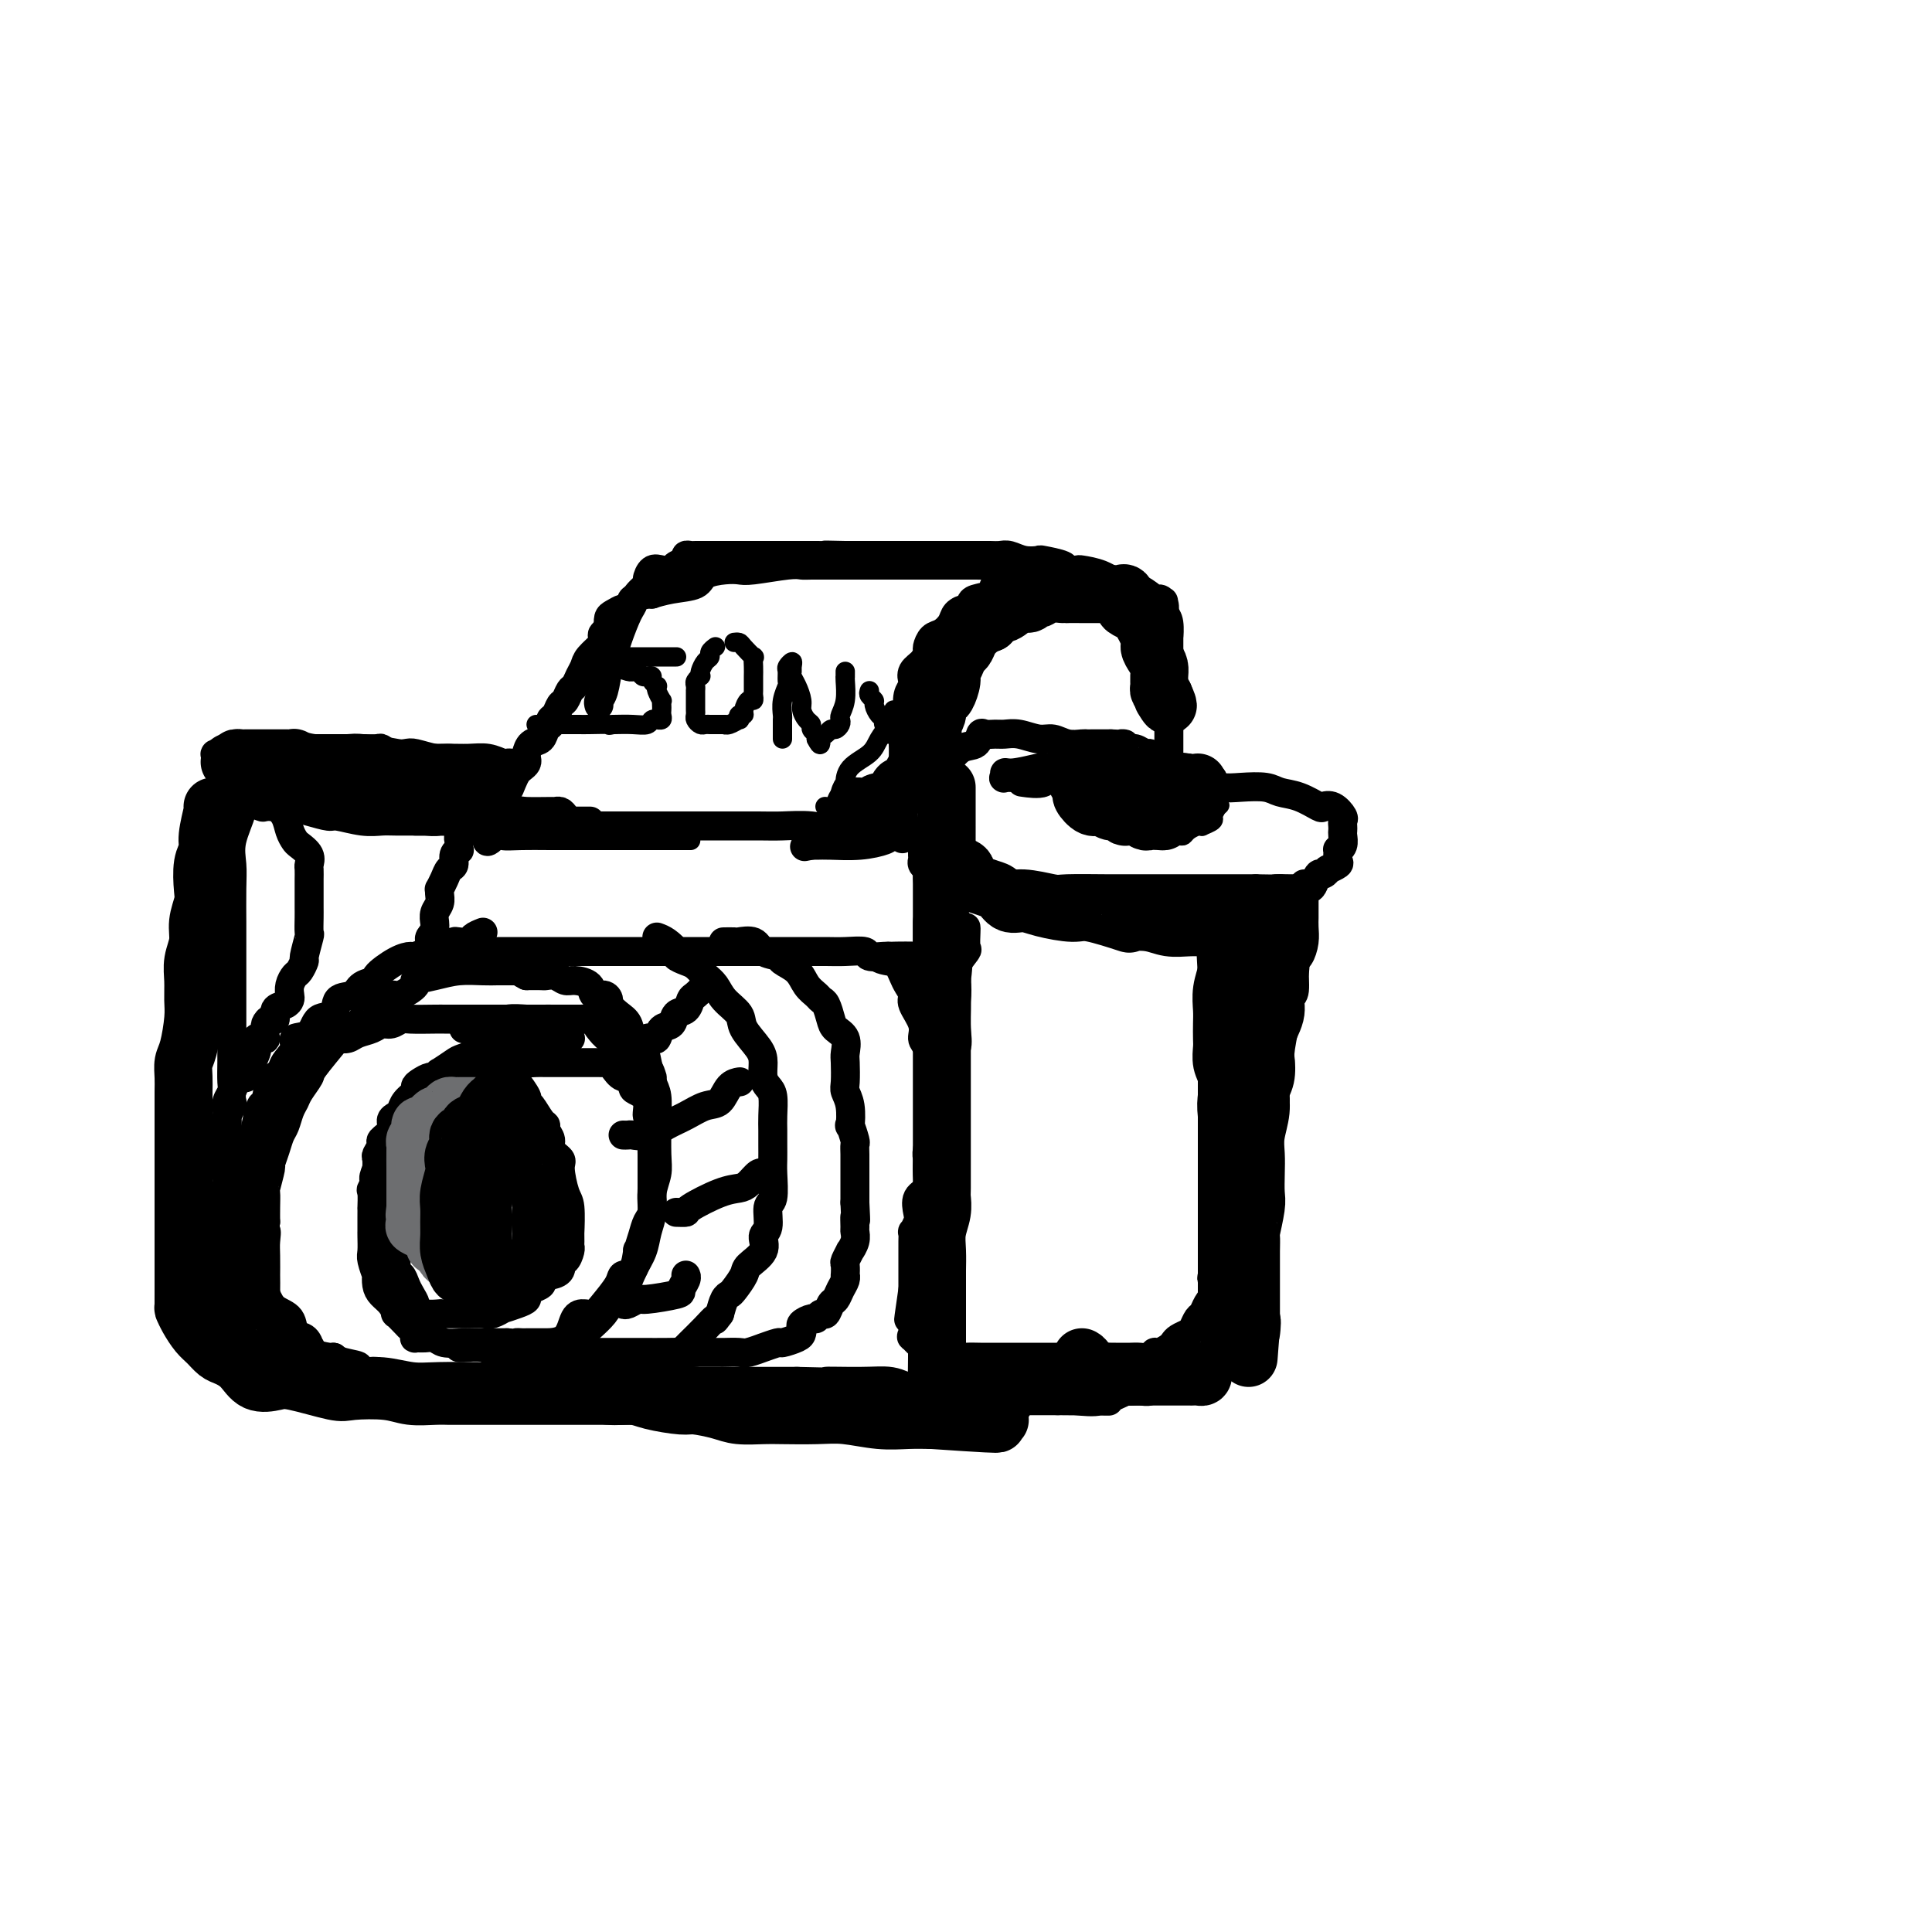 <svg viewBox='0 0 400 400' version='1.1' xmlns='http://www.w3.org/2000/svg' xmlns:xlink='http://www.w3.org/1999/xlink'><g fill='none' stroke='rgb(0,0,0)' stroke-width='6' stroke-linecap='round' stroke-linejoin='round'><path d='M124,146c-0.090,-0.327 -0.180,-0.655 0,-1c0.180,-0.345 0.629,-0.708 1,-2c0.371,-1.292 0.664,-3.512 1,-5c0.336,-1.488 0.714,-2.244 1,-3c0.286,-0.756 0.479,-1.513 1,-3c0.521,-1.487 1.369,-3.705 2,-5c0.631,-1.295 1.045,-1.667 1,-2c-0.045,-0.333 -0.551,-0.628 0,-1c0.551,-0.372 2.157,-0.821 3,-1c0.843,-0.179 0.921,-0.090 1,0'/><path d='M135,123c0.452,-0.103 -0.416,0.141 0,0c0.416,-0.141 2.118,-0.665 4,-1c1.882,-0.335 3.945,-0.481 5,-1c1.055,-0.519 1.101,-1.411 2,-2c0.899,-0.589 2.650,-0.876 4,-1c1.350,-0.124 2.299,-0.086 3,0c0.701,0.086 1.154,0.219 3,0c1.846,-0.219 5.086,-0.791 7,-1c1.914,-0.209 2.502,-0.056 3,0c0.498,0.056 0.906,0.015 2,0c1.094,-0.015 2.876,-0.004 4,0c1.124,0.004 1.592,0.001 3,0c1.408,-0.001 3.758,-0.000 5,0c1.242,0.000 1.377,0.000 2,0c0.623,-0.000 1.734,-0.000 3,0c1.266,0.000 2.685,0.000 4,0c1.315,-0.000 2.524,-0.000 3,0c0.476,0.000 0.217,0.000 1,0c0.783,-0.000 2.608,-0.001 4,0c1.392,0.001 2.351,0.004 3,0c0.649,-0.004 0.987,-0.015 2,0c1.013,0.015 2.703,0.057 4,0c1.297,-0.057 2.203,-0.211 3,0c0.797,0.211 1.484,0.788 2,1c0.516,0.212 0.862,0.061 1,0c0.138,-0.061 0.069,-0.030 0,0'/><path d='M212,118c7.467,0.108 1.636,-0.122 -1,0c-2.636,0.122 -2.075,0.596 -2,1c0.075,0.404 -0.334,0.738 -1,1c-0.666,0.262 -1.590,0.452 -2,1c-0.410,0.548 -0.308,1.453 -1,2c-0.692,0.547 -2.178,0.737 -3,1c-0.822,0.263 -0.979,0.598 -1,1c-0.021,0.402 0.094,0.871 0,1c-0.094,0.129 -0.396,-0.083 -1,0c-0.604,0.083 -1.511,0.460 -2,1c-0.489,0.540 -0.561,1.243 -1,2c-0.439,0.757 -1.244,1.568 -2,2c-0.756,0.432 -1.464,0.486 -2,1c-0.536,0.514 -0.900,1.490 -1,2c-0.100,0.510 0.065,0.556 0,1c-0.065,0.444 -0.361,1.287 -1,2c-0.639,0.713 -1.622,1.298 -2,2c-0.378,0.702 -0.153,1.522 0,2c0.153,0.478 0.233,0.616 0,1c-0.233,0.384 -0.780,1.015 -1,2c-0.220,0.985 -0.111,2.325 0,3c0.111,0.675 0.226,0.686 0,1c-0.226,0.314 -0.793,0.930 -1,2c-0.207,1.070 -0.056,2.595 0,4c0.056,1.405 0.015,2.691 0,4c-0.015,1.309 -0.004,2.642 0,4c0.004,1.358 0.001,2.742 0,4c-0.001,1.258 -0.000,2.389 0,3c0.000,0.611 0.000,0.703 0,1c-0.000,0.297 -0.000,0.799 0,1c0.000,0.201 0.000,0.100 0,0'/><path d='M187,171c-0.318,5.045 -0.112,1.658 0,0c0.112,-1.658 0.130,-1.585 0,-2c-0.130,-0.415 -0.408,-1.317 0,-2c0.408,-0.683 1.501,-1.146 2,-2c0.499,-0.854 0.403,-2.097 1,-3c0.597,-0.903 1.886,-1.465 3,-2c1.114,-0.535 2.052,-1.043 3,-2c0.948,-0.957 1.906,-2.362 3,-3c1.094,-0.638 2.323,-0.511 3,-1c0.677,-0.489 0.802,-1.596 1,-2c0.198,-0.404 0.468,-0.104 1,0c0.532,0.104 1.325,0.013 2,0c0.675,-0.013 1.233,0.053 2,0c0.767,-0.053 1.743,-0.224 3,0c1.257,0.224 2.795,0.845 4,1c1.205,0.155 2.077,-0.155 3,0c0.923,0.155 1.895,0.773 3,1c1.105,0.227 2.341,0.061 3,0c0.659,-0.061 0.740,-0.016 1,0c0.260,0.016 0.699,0.004 1,0c0.301,-0.004 0.466,-0.001 1,0c0.534,0.001 1.438,0.000 2,0c0.562,-0.000 0.781,-0.000 1,0'/><path d='M230,154c4.439,0.244 2.536,-0.146 2,0c-0.536,0.146 0.294,0.827 1,1c0.706,0.173 1.288,-0.164 2,0c0.712,0.164 1.553,0.828 2,1c0.447,0.172 0.498,-0.149 1,0c0.502,0.149 1.455,0.769 2,1c0.545,0.231 0.682,0.074 1,0c0.318,-0.074 0.817,-0.064 1,0c0.183,0.064 0.049,0.183 0,0c-0.049,-0.183 -0.013,-0.666 0,-1c0.013,-0.334 0.004,-0.517 0,-1c-0.004,-0.483 -0.001,-1.265 0,-2c0.001,-0.735 0.000,-1.424 0,-2c-0.000,-0.576 -0.000,-1.040 0,-2c0.000,-0.960 0.000,-2.416 0,-3c-0.000,-0.584 -0.000,-0.296 0,-1c0.000,-0.704 0.000,-2.401 0,-3c-0.000,-0.599 -0.000,-0.102 0,-1c0.000,-0.898 0.001,-3.193 0,-4c-0.001,-0.807 -0.003,-0.128 0,-1c0.003,-0.872 0.011,-3.296 0,-4c-0.011,-0.704 -0.041,0.310 0,0c0.041,-0.310 0.155,-1.946 0,-3c-0.155,-1.054 -0.577,-1.527 -1,-2'/><path d='M241,127c-0.169,-4.516 -0.092,-1.805 0,-1c0.092,0.805 0.198,-0.294 0,-1c-0.198,-0.706 -0.702,-1.019 -1,-1c-0.298,0.019 -0.392,0.369 -1,0c-0.608,-0.369 -1.730,-1.458 -3,-2c-1.270,-0.542 -2.688,-0.537 -4,-1c-1.312,-0.463 -2.519,-1.395 -4,-2c-1.481,-0.605 -3.235,-0.884 -4,-1c-0.765,-0.116 -0.543,-0.070 -1,0c-0.457,0.070 -1.595,0.163 -2,0c-0.405,-0.163 -0.076,-0.583 -1,-1c-0.924,-0.417 -3.101,-0.830 -4,-1c-0.899,-0.170 -0.519,-0.098 -1,0c-0.481,0.098 -1.822,0.222 -3,0c-1.178,-0.222 -2.192,-0.792 -3,-1c-0.808,-0.208 -1.409,-0.056 -2,0c-0.591,0.056 -1.174,0.015 -2,0c-0.826,-0.015 -1.897,-0.004 -3,0c-1.103,0.004 -2.238,0.001 -3,0c-0.762,-0.001 -1.151,-0.000 -2,0c-0.849,0.000 -2.160,0.000 -3,0c-0.840,-0.000 -1.210,-0.000 -2,0c-0.790,0.000 -1.999,0.000 -3,0c-1.001,-0.000 -1.794,-0.000 -3,0c-1.206,0.000 -2.825,0.000 -4,0c-1.175,-0.000 -1.907,-0.000 -3,0c-1.093,0.000 -2.546,0.000 -4,0'/><path d='M175,115c-6.878,-0.155 -3.572,-0.041 -3,0c0.572,0.041 -1.590,0.011 -3,0c-1.410,-0.011 -2.067,-0.003 -3,0c-0.933,0.003 -2.142,0.001 -3,0c-0.858,-0.001 -1.364,-0.000 -2,0c-0.636,0.000 -1.400,0.000 -2,0c-0.600,-0.000 -1.035,-0.000 -1,0c0.035,0.000 0.540,0.000 0,0c-0.540,-0.000 -2.123,-0.000 -3,0c-0.877,0.000 -1.047,0.000 -2,0c-0.953,-0.000 -2.691,-0.001 -4,0c-1.309,0.001 -2.191,0.003 -3,0c-0.809,-0.003 -1.544,-0.012 -2,0c-0.456,0.012 -0.632,0.045 -1,0c-0.368,-0.045 -0.927,-0.169 -1,0c-0.073,0.169 0.342,0.632 0,1c-0.342,0.368 -1.441,0.641 -2,1c-0.559,0.359 -0.579,0.802 -1,1c-0.421,0.198 -1.244,0.150 -2,0c-0.756,-0.150 -1.445,-0.402 -2,0c-0.555,0.402 -0.975,1.457 -1,2c-0.025,0.543 0.345,0.576 0,1c-0.345,0.424 -1.405,1.241 -2,2c-0.595,0.759 -0.723,1.459 -1,2c-0.277,0.541 -0.701,0.921 -1,1c-0.299,0.079 -0.472,-0.144 -1,0c-0.528,0.144 -1.411,0.654 -2,1c-0.589,0.346 -0.882,0.527 -1,1c-0.118,0.473 -0.059,1.236 0,2'/><path d='M126,130c-2.615,2.467 -0.651,1.136 0,1c0.651,-0.136 -0.011,0.923 -1,2c-0.989,1.077 -2.307,2.171 -3,3c-0.693,0.829 -0.763,1.392 -1,2c-0.237,0.608 -0.641,1.261 -1,2c-0.359,0.739 -0.673,1.564 -1,2c-0.327,0.436 -0.666,0.484 -1,1c-0.334,0.516 -0.663,1.501 -1,2c-0.337,0.499 -0.682,0.514 -1,1c-0.318,0.486 -0.609,1.444 -1,2c-0.391,0.556 -0.882,0.711 -1,1c-0.118,0.289 0.136,0.711 0,1c-0.136,0.289 -0.664,0.445 -1,1c-0.336,0.555 -0.482,1.511 -1,2c-0.518,0.489 -1.410,0.512 -2,1c-0.590,0.488 -0.879,1.439 -1,2c-0.121,0.561 -0.074,0.730 0,1c0.074,0.270 0.175,0.640 0,1c-0.175,0.360 -0.626,0.711 -1,1c-0.374,0.289 -0.673,0.516 -1,1c-0.327,0.484 -0.684,1.225 -1,2c-0.316,0.775 -0.592,1.585 -1,2c-0.408,0.415 -0.946,0.435 -1,1c-0.054,0.565 0.378,1.675 0,2c-0.378,0.325 -1.565,-0.133 -2,0c-0.435,0.133 -0.116,0.859 0,1c0.116,0.141 0.031,-0.302 0,0c-0.031,0.302 -0.008,1.351 0,2c0.008,0.649 0.002,0.900 0,1c-0.002,0.100 -0.001,0.050 0,0'/><path d='M102,171c-3.191,6.343 0.831,1.700 2,0c1.169,-1.700 -0.514,-0.455 0,0c0.514,0.455 3.224,0.122 5,0c1.776,-0.122 2.618,-0.033 4,0c1.382,0.033 3.305,0.009 5,0c1.695,-0.009 3.162,-0.002 5,0c1.838,0.002 4.046,0.001 6,0c1.954,-0.001 3.653,-0.000 5,0c1.347,0.000 2.343,0.000 4,0c1.657,-0.000 3.975,-0.001 6,0c2.025,0.001 3.757,0.004 6,0c2.243,-0.004 4.997,-0.015 7,0c2.003,0.015 3.256,0.057 5,0c1.744,-0.057 3.980,-0.211 6,0c2.020,0.211 3.826,0.789 5,1c1.174,0.211 1.718,0.057 3,0c1.282,-0.057 3.302,-0.015 4,0c0.698,0.015 0.072,0.004 0,0c-0.072,-0.004 0.408,-0.001 1,0c0.592,0.001 1.296,0.001 2,0'/><path d='M183,172c12.757,0.151 4.150,0.029 1,0c-3.150,-0.029 -0.843,0.034 0,0c0.843,-0.034 0.224,-0.167 0,0c-0.224,0.167 -0.051,0.633 0,1c0.051,0.367 -0.019,0.634 -1,1c-0.981,0.366 -2.873,0.830 -5,1c-2.127,0.170 -4.488,0.046 -6,0c-1.512,-0.046 -2.176,-0.012 -3,0c-0.824,0.012 -1.807,0.004 -2,0c-0.193,-0.004 0.403,-0.002 1,0'/><path d='M168,175c-2.500,0.500 -1.250,0.250 0,0'/><path d='M196,165c-0.301,0.021 -0.603,0.042 -1,0c-0.397,-0.042 -0.891,-0.148 -1,0c-0.109,0.148 0.167,0.551 0,1c-0.167,0.449 -0.777,0.944 -1,1c-0.223,0.056 -0.060,-0.328 0,0c0.060,0.328 0.016,1.369 0,2c-0.016,0.631 -0.005,0.851 0,1c0.005,0.149 0.002,0.225 0,1c-0.002,0.775 -0.005,2.248 0,3c0.005,0.752 0.017,0.782 0,1c-0.017,0.218 -0.065,0.623 0,1c0.065,0.377 0.242,0.726 1,1c0.758,0.274 2.095,0.474 3,1c0.905,0.526 1.376,1.380 2,2c0.624,0.620 1.400,1.007 2,1c0.600,-0.007 1.022,-0.408 2,0c0.978,0.408 2.510,1.626 4,2c1.490,0.374 2.938,-0.096 5,0c2.062,0.096 4.737,0.758 6,1c1.263,0.242 1.113,0.065 3,0c1.887,-0.065 5.811,-0.017 8,0c2.189,0.017 2.644,0.005 4,0c1.356,-0.005 3.612,-0.001 5,0c1.388,0.001 1.907,0.000 3,0c1.093,-0.000 2.762,-0.000 4,0c1.238,0.000 2.047,0.000 3,0c0.953,-0.000 2.049,-0.000 3,0c0.951,0.000 1.756,0.000 3,0c1.244,-0.000 2.927,-0.000 4,0c1.073,0.000 1.537,0.000 2,0'/><path d='M260,184c8.937,0.155 4.780,0.042 4,0c-0.780,-0.042 1.818,-0.013 3,0c1.182,0.013 0.947,0.010 1,0c0.053,-0.010 0.395,-0.026 1,0c0.605,0.026 1.473,0.094 2,0c0.527,-0.094 0.714,-0.350 1,-1c0.286,-0.650 0.673,-1.694 1,-2c0.327,-0.306 0.595,0.127 1,0c0.405,-0.127 0.946,-0.812 1,-1c0.054,-0.188 -0.379,0.122 0,0c0.379,-0.122 1.569,-0.676 2,-1c0.431,-0.324 0.101,-0.419 0,-1c-0.101,-0.581 0.025,-1.647 0,-2c-0.025,-0.353 -0.203,0.008 0,0c0.203,-0.008 0.786,-0.384 1,-1c0.214,-0.616 0.059,-1.473 0,-2c-0.059,-0.527 -0.021,-0.723 0,-1c0.021,-0.277 0.027,-0.635 0,-1c-0.027,-0.365 -0.085,-0.737 0,-1c0.085,-0.263 0.312,-0.417 0,-1c-0.312,-0.583 -1.165,-1.595 -2,-2c-0.835,-0.405 -1.653,-0.203 -2,0c-0.347,0.203 -0.224,0.408 -1,0c-0.776,-0.408 -2.452,-1.429 -4,-2c-1.548,-0.571 -2.969,-0.693 -4,-1c-1.031,-0.307 -1.673,-0.800 -3,-1c-1.327,-0.200 -3.339,-0.106 -5,0c-1.661,0.106 -2.971,0.224 -4,0c-1.029,-0.224 -1.777,-0.791 -3,-1c-1.223,-0.209 -2.921,-0.060 -4,0c-1.079,0.060 -1.540,0.030 -2,0'/><path d='M244,162c-5.260,-0.775 -2.411,-0.211 -2,0c0.411,0.211 -1.616,0.071 -3,0c-1.384,-0.071 -2.125,-0.072 -3,0c-0.875,0.072 -1.884,0.215 -3,0c-1.116,-0.215 -2.339,-0.790 -4,-1c-1.661,-0.210 -3.760,-0.056 -5,0c-1.240,0.056 -1.622,0.015 -3,0c-1.378,-0.015 -3.752,-0.003 -5,0c-1.248,0.003 -1.368,-0.003 -2,0c-0.632,0.003 -1.774,0.016 -3,0c-1.226,-0.016 -2.534,-0.061 -3,0c-0.466,0.061 -0.088,0.226 0,0c0.088,-0.226 -0.112,-0.845 0,-1c0.112,-0.155 0.535,0.155 2,0c1.465,-0.155 3.970,-0.773 5,-1c1.030,-0.227 0.585,-0.061 2,0c1.415,0.061 4.689,0.016 7,0c2.311,-0.016 3.660,-0.005 5,0c1.340,0.005 2.670,0.002 4,0'/><path d='M233,159c4.854,-0.309 4.489,-0.083 5,0c0.511,0.083 1.899,0.022 3,0c1.101,-0.022 1.916,-0.006 3,0c1.084,0.006 2.437,0.002 2,0c-0.437,-0.002 -2.665,-0.001 -4,0c-1.335,0.001 -1.776,0.000 -3,0c-1.224,-0.000 -3.231,-0.001 -5,0c-1.769,0.001 -3.299,0.005 -5,0c-1.701,-0.005 -3.574,-0.017 -5,0c-1.426,0.017 -2.406,0.065 -3,0c-0.594,-0.065 -0.801,-0.242 -1,0c-0.199,0.242 -0.390,0.902 -1,1c-0.610,0.098 -1.638,-0.365 -2,0c-0.362,0.365 -0.059,1.560 -1,2c-0.941,0.440 -3.126,0.126 -4,0c-0.874,-0.126 -0.437,-0.063 0,0'/><path d='M117,169c-0.301,-0.423 -0.603,-0.847 -1,-1c-0.397,-0.153 -0.890,-0.037 -1,0c-0.110,0.037 0.161,-0.005 -1,0c-1.161,0.005 -3.756,0.058 -5,0c-1.244,-0.058 -1.137,-0.226 -2,0c-0.863,0.226 -2.695,0.845 -5,1c-2.305,0.155 -5.084,-0.155 -7,0c-1.916,0.155 -2.971,0.773 -4,1c-1.029,0.227 -2.033,0.061 -3,0c-0.967,-0.061 -1.898,-0.016 -2,0c-0.102,0.016 0.626,0.004 1,0c0.374,-0.004 0.394,-0.001 1,0c0.606,0.001 1.796,0.000 3,0c1.204,-0.000 2.420,-0.000 4,0c1.580,0.000 3.524,0.000 5,0c1.476,-0.000 2.485,-0.000 4,0c1.515,0.000 3.536,0.000 5,0c1.464,-0.000 2.372,-0.000 3,0c0.628,0.000 0.977,0.000 1,0c0.023,-0.000 -0.279,-0.000 0,0c0.279,0.000 1.140,0.000 2,0'/><path d='M115,170c4.583,0.000 2.542,0.000 2,0c-0.542,0.000 0.416,0.000 1,0c0.584,0.000 0.796,0.000 1,0c0.204,0.000 0.401,0.000 1,0c0.599,0.000 1.600,0.000 2,0c0.400,0.000 0.200,0.000 0,0'/><path d='M96,171c-0.422,0.754 -0.844,1.508 -1,2c-0.156,0.492 -0.046,0.722 0,1c0.046,0.278 0.027,0.603 0,1c-0.027,0.397 -0.063,0.865 0,1c0.063,0.135 0.224,-0.063 0,0c-0.224,0.063 -0.834,0.389 -1,1c-0.166,0.611 0.113,1.508 0,2c-0.113,0.492 -0.619,0.579 -1,1c-0.381,0.421 -0.637,1.177 -1,2c-0.363,0.823 -0.833,1.715 -1,2c-0.167,0.285 -0.031,-0.036 0,0c0.031,0.036 -0.044,0.429 0,1c0.044,0.571 0.208,1.320 0,2c-0.208,0.680 -0.787,1.292 -1,2c-0.213,0.708 -0.061,1.513 0,2c0.061,0.487 0.030,0.655 0,1c-0.030,0.345 -0.060,0.866 0,1c0.060,0.134 0.211,-0.118 0,0c-0.211,0.118 -0.784,0.606 -1,1c-0.216,0.394 -0.074,0.694 0,1c0.074,0.306 0.082,0.618 0,1c-0.082,0.382 -0.253,0.834 0,1c0.253,0.166 0.929,0.048 2,0c1.071,-0.048 2.535,-0.024 4,0'/><path d='M95,197c1.099,0.000 0.845,0.000 2,0c1.155,0.000 3.718,0.000 5,0c1.282,0.000 1.282,0.000 2,0c0.718,-0.000 2.154,0.000 3,0c0.846,-0.000 1.102,-0.000 2,0c0.898,0.000 2.437,0.000 3,0c0.563,-0.000 0.151,-0.000 1,0c0.849,0.000 2.959,0.000 4,0c1.041,-0.000 1.011,-0.000 2,0c0.989,0.000 2.996,0.000 4,0c1.004,-0.000 1.006,-0.000 3,0c1.994,0.000 5.980,0.000 8,0c2.020,-0.000 2.073,-0.000 3,0c0.927,0.000 2.727,0.000 4,0c1.273,-0.000 2.021,-0.000 3,0c0.979,0.000 2.191,0.000 3,0c0.809,-0.000 1.214,-0.000 2,0c0.786,0.000 1.951,0.000 3,0c1.049,-0.000 1.981,-0.000 3,0c1.019,0.000 2.126,0.000 3,0c0.874,-0.000 1.514,-0.000 2,0c0.486,0.000 0.817,0.000 2,0c1.183,-0.000 3.218,-0.001 4,0c0.782,0.001 0.312,0.004 1,0c0.688,-0.004 2.534,-0.015 4,0c1.466,0.015 2.550,0.057 4,0c1.450,-0.057 3.265,-0.211 4,0c0.735,0.211 0.390,0.788 1,1c0.610,0.212 2.174,0.061 3,0c0.826,-0.061 0.913,-0.030 1,0'/><path d='M184,198c13.781,0.092 3.734,-0.180 0,0c-3.734,0.180 -1.156,0.810 0,1c1.156,0.190 0.888,-0.062 1,0c0.112,0.062 0.602,0.438 1,1c0.398,0.562 0.703,1.312 1,2c0.297,0.688 0.587,1.315 1,2c0.413,0.685 0.951,1.427 1,2c0.049,0.573 -0.389,0.977 0,2c0.389,1.023 1.607,2.665 2,4c0.393,1.335 -0.039,2.365 0,3c0.039,0.635 0.551,0.876 1,2c0.449,1.124 0.837,3.131 1,4c0.163,0.869 0.100,0.602 0,1c-0.100,0.398 -0.237,1.463 0,2c0.237,0.537 0.848,0.548 1,1c0.152,0.452 -0.156,1.347 0,2c0.156,0.653 0.776,1.066 1,1c0.224,-0.066 0.054,-0.611 0,-1c-0.054,-0.389 0.010,-0.624 0,-1c-0.010,-0.376 -0.094,-0.894 0,-2c0.094,-1.106 0.365,-2.799 1,-4c0.635,-1.201 1.634,-1.910 2,-3c0.366,-1.090 0.098,-2.560 0,-4c-0.098,-1.440 -0.026,-2.849 0,-4c0.026,-1.151 0.008,-2.043 0,-3c-0.008,-0.957 -0.004,-1.978 0,-3'/><path d='M198,203c0.619,-4.598 0.166,-4.093 0,-4c-0.166,0.093 -0.044,-0.227 0,-1c0.044,-0.773 0.012,-2.001 0,-3c-0.012,-0.999 -0.003,-1.771 0,-2c0.003,-0.229 0.001,0.083 0,0c-0.001,-0.083 -0.000,-0.561 0,-1c0.000,-0.439 0.000,-0.840 0,-1c-0.000,-0.160 -0.000,-0.080 0,0'/><path d='M100,193c-0.783,0.311 -1.566,0.622 -2,1c-0.434,0.378 -0.519,0.823 -1,1c-0.481,0.177 -1.359,0.085 -2,0c-0.641,-0.085 -1.044,-0.162 -1,0c0.044,0.162 0.536,0.565 0,1c-0.536,0.435 -2.098,0.902 -3,1c-0.902,0.098 -1.143,-0.174 -2,0c-0.857,0.174 -2.328,0.792 -3,1c-0.672,0.208 -0.544,0.005 -1,0c-0.456,-0.005 -1.496,0.188 -3,1c-1.504,0.812 -3.472,2.243 -4,3c-0.528,0.757 0.383,0.841 0,1c-0.383,0.159 -2.060,0.394 -3,1c-0.940,0.606 -1.142,1.585 -2,2c-0.858,0.415 -2.371,0.268 -3,1c-0.629,0.732 -0.373,2.345 -1,3c-0.627,0.655 -2.137,0.353 -3,1c-0.863,0.647 -1.081,2.243 -2,3c-0.919,0.757 -2.540,0.676 -3,1c-0.460,0.324 0.242,1.054 0,2c-0.242,0.946 -1.427,2.107 -2,3c-0.573,0.893 -0.535,1.519 -1,2c-0.465,0.481 -1.434,0.817 -2,2c-0.566,1.183 -0.730,3.212 -1,4c-0.270,0.788 -0.647,0.334 -1,1c-0.353,0.666 -0.683,2.450 -1,4c-0.317,1.550 -0.621,2.866 -1,4c-0.379,1.134 -0.834,2.088 -1,3c-0.166,0.912 -0.045,1.784 0,3c0.045,1.216 0.013,2.776 0,4c-0.013,1.224 -0.006,2.112 0,3'/><path d='M51,250c-0.308,3.211 -0.079,2.740 0,3c0.079,0.260 0.009,1.253 0,2c-0.009,0.747 0.043,1.249 0,2c-0.043,0.751 -0.180,1.753 0,3c0.180,1.247 0.675,2.741 1,4c0.325,1.259 0.478,2.283 1,3c0.522,0.717 1.414,1.129 2,2c0.586,0.871 0.866,2.203 1,3c0.134,0.797 0.122,1.059 1,2c0.878,0.941 2.646,2.561 3,3c0.354,0.439 -0.707,-0.303 0,0c0.707,0.303 3.180,1.652 4,2c0.820,0.348 -0.013,-0.306 0,0c0.013,0.306 0.874,1.573 2,2c1.126,0.427 2.518,0.013 3,0c0.482,-0.013 0.053,0.374 0,1c-0.053,0.626 0.268,1.491 1,2c0.732,0.509 1.875,0.662 3,1c1.125,0.338 2.232,0.861 3,1c0.768,0.139 1.196,-0.106 2,0c0.804,0.106 1.984,0.564 3,1c1.016,0.436 1.869,0.848 3,1c1.131,0.152 2.541,0.042 4,0c1.459,-0.042 2.968,-0.015 4,0c1.032,0.015 1.586,0.018 3,0c1.414,-0.018 3.688,-0.057 5,0c1.312,0.057 1.661,0.209 3,0c1.339,-0.209 3.668,-0.778 5,-1c1.332,-0.222 1.666,-0.098 3,-1c1.334,-0.902 3.667,-2.829 5,-4c1.333,-1.171 1.667,-1.585 2,-2'/><path d='M118,280c2.496,-1.678 1.235,-1.873 2,-3c0.765,-1.127 3.557,-3.186 5,-5c1.443,-1.814 1.538,-3.384 2,-4c0.462,-0.616 1.291,-0.278 2,-1c0.709,-0.722 1.299,-2.503 2,-4c0.701,-1.497 1.512,-2.711 2,-4c0.488,-1.289 0.653,-2.652 1,-4c0.347,-1.348 0.878,-2.680 1,-4c0.122,-1.320 -0.164,-2.627 0,-4c0.164,-1.373 0.777,-2.812 1,-4c0.223,-1.188 0.057,-2.126 0,-4c-0.057,-1.874 -0.004,-4.682 0,-6c0.004,-1.318 -0.039,-1.144 0,-2c0.039,-0.856 0.161,-2.742 0,-4c-0.161,-1.258 -0.606,-1.888 -1,-3c-0.394,-1.112 -0.738,-2.706 -1,-4c-0.262,-1.294 -0.442,-2.287 -1,-3c-0.558,-0.713 -1.494,-1.146 -2,-2c-0.506,-0.854 -0.582,-2.128 -1,-3c-0.418,-0.872 -1.177,-1.342 -2,-2c-0.823,-0.658 -1.710,-1.503 -2,-2c-0.290,-0.497 0.018,-0.645 0,-1c-0.018,-0.355 -0.361,-0.917 -1,-1c-0.639,-0.083 -1.574,0.314 -2,0c-0.426,-0.314 -0.342,-1.338 -1,-2c-0.658,-0.662 -2.059,-0.962 -3,-1c-0.941,-0.038 -1.424,0.186 -2,0c-0.576,-0.186 -1.247,-0.782 -2,-1c-0.753,-0.218 -1.587,-0.059 -2,0c-0.413,0.059 -0.404,0.017 -1,0c-0.596,-0.017 -1.798,-0.008 -3,0'/><path d='M109,202c-2.488,-1.155 -0.209,-1.042 0,-1c0.209,0.042 -1.654,0.014 -3,0c-1.346,-0.014 -2.177,-0.015 -3,0c-0.823,0.015 -1.640,0.044 -3,0c-1.360,-0.044 -3.264,-0.162 -5,0c-1.736,0.162 -3.303,0.603 -5,1c-1.697,0.397 -3.524,0.750 -4,1c-0.476,0.250 0.399,0.396 0,1c-0.399,0.604 -2.070,1.667 -3,2c-0.930,0.333 -1.117,-0.062 -2,0c-0.883,0.062 -2.462,0.582 -3,1c-0.538,0.418 -0.036,0.733 0,1c0.036,0.267 -0.393,0.487 -1,1c-0.607,0.513 -1.393,1.318 -2,2c-0.607,0.682 -1.037,1.242 -2,2c-0.963,0.758 -2.461,1.715 -3,2c-0.539,0.285 -0.119,-0.103 -1,1c-0.881,1.103 -3.062,3.698 -4,5c-0.938,1.302 -0.632,1.311 -1,2c-0.368,0.689 -1.408,2.057 -2,3c-0.592,0.943 -0.736,1.462 -1,2c-0.264,0.538 -0.649,1.094 -1,2c-0.351,0.906 -0.667,2.162 -1,3c-0.333,0.838 -0.681,1.259 -1,2c-0.319,0.741 -0.607,1.804 -1,3c-0.393,1.196 -0.890,2.526 -1,3c-0.110,0.474 0.167,0.094 0,1c-0.167,0.906 -0.777,3.099 -1,4c-0.223,0.901 -0.060,0.512 0,1c0.060,0.488 0.017,1.854 0,3c-0.017,1.146 -0.009,2.073 0,3'/><path d='M55,253c-1.083,4.539 -0.290,2.386 0,2c0.290,-0.386 0.078,0.994 0,2c-0.078,1.006 -0.021,1.636 0,3c0.021,1.364 0.008,3.462 0,4c-0.008,0.538 -0.009,-0.482 0,0c0.009,0.482 0.030,2.467 0,4c-0.030,1.533 -0.110,2.614 0,3c0.110,0.386 0.412,0.078 1,1c0.588,0.922 1.463,3.073 2,4c0.537,0.927 0.735,0.629 1,1c0.265,0.371 0.595,1.409 1,2c0.405,0.591 0.883,0.735 1,1c0.117,0.265 -0.127,0.653 0,1c0.127,0.347 0.624,0.654 1,1c0.376,0.346 0.630,0.733 1,1c0.370,0.267 0.856,0.415 1,1c0.144,0.585 -0.052,1.607 0,2c0.052,0.393 0.354,0.157 1,0c0.646,-0.157 1.635,-0.235 2,0c0.365,0.235 0.104,0.781 0,1c-0.104,0.219 -0.052,0.109 0,0'/><path d='M136,194c0.606,0.220 1.212,0.439 2,1c0.788,0.561 1.758,1.463 2,2c0.242,0.537 -0.244,0.709 0,1c0.244,0.291 1.219,0.700 2,1c0.781,0.300 1.369,0.492 2,1c0.631,0.508 1.305,1.331 2,2c0.695,0.669 1.412,1.183 2,2c0.588,0.817 1.047,1.937 2,3c0.953,1.063 2.398,2.070 3,3c0.602,0.930 0.360,1.783 1,3c0.640,1.217 2.161,2.800 3,4c0.839,1.200 0.995,2.019 1,3c0.005,0.981 -0.142,2.124 0,3c0.142,0.876 0.574,1.483 1,2c0.426,0.517 0.846,0.943 1,2c0.154,1.057 0.041,2.745 0,4c-0.041,1.255 -0.010,2.077 0,3c0.010,0.923 -0.001,1.946 0,3c0.001,1.054 0.016,2.138 0,3c-0.016,0.862 -0.061,1.500 0,3c0.061,1.500 0.230,3.860 0,5c-0.230,1.140 -0.857,1.058 -1,2c-0.143,0.942 0.198,2.909 0,4c-0.198,1.091 -0.935,1.308 -1,2c-0.065,0.692 0.544,1.859 0,3c-0.544,1.141 -2.240,2.255 -3,3c-0.760,0.745 -0.585,1.122 -1,2c-0.415,0.878 -1.421,2.256 -2,3c-0.579,0.744 -0.733,0.854 -1,1c-0.267,0.146 -0.648,0.327 -1,1c-0.352,0.673 -0.676,1.836 -1,3'/><path d='M149,272c-1.543,2.162 -0.900,1.065 -1,1c-0.100,-0.065 -0.943,0.900 -2,2c-1.057,1.100 -2.327,2.334 -3,3c-0.673,0.666 -0.747,0.765 -1,1c-0.253,0.235 -0.684,0.607 -1,1c-0.316,0.393 -0.517,0.808 -1,1c-0.483,0.192 -1.246,0.159 -2,0c-0.754,-0.159 -1.498,-0.446 -2,0c-0.502,0.446 -0.763,1.626 -1,2c-0.237,0.374 -0.450,-0.057 -1,0c-0.550,0.057 -1.435,0.604 -3,1c-1.565,0.396 -3.808,0.642 -5,1c-1.192,0.358 -1.332,0.828 -2,1c-0.668,0.172 -1.864,0.046 -3,0c-1.136,-0.046 -2.211,-0.012 -3,0c-0.789,0.012 -1.293,0.003 -2,0c-0.707,-0.003 -1.616,-0.001 -3,0c-1.384,0.001 -3.241,0.000 -4,0c-0.759,-0.000 -0.418,-0.000 -1,0c-0.582,0.000 -2.085,0.000 -3,0c-0.915,-0.000 -1.240,-0.000 -2,0c-0.760,0.000 -1.953,0.000 -3,0c-1.047,-0.000 -1.946,-0.000 -3,0c-1.054,0.000 -2.261,0.001 -3,0c-0.739,-0.001 -1.008,-0.003 -2,0c-0.992,0.003 -2.705,0.011 -4,0c-1.295,-0.011 -2.170,-0.042 -3,0c-0.830,0.042 -1.614,0.155 -3,0c-1.386,-0.155 -3.373,-0.580 -4,-1c-0.627,-0.420 0.107,-0.834 0,-1c-0.107,-0.166 -1.053,-0.083 -2,0'/><path d='M76,284c-7.265,-0.492 -2.929,-0.724 -2,-1c0.929,-0.276 -1.551,-0.598 -3,-1c-1.449,-0.402 -1.868,-0.886 -2,-1c-0.132,-0.114 0.024,0.140 -1,0c-1.024,-0.140 -3.228,-0.674 -4,-1c-0.772,-0.326 -0.112,-0.443 0,-1c0.112,-0.557 -0.326,-1.554 -1,-2c-0.674,-0.446 -1.586,-0.341 -2,-1c-0.414,-0.659 -0.331,-2.082 -1,-3c-0.669,-0.918 -2.091,-1.331 -3,-2c-0.909,-0.669 -1.305,-1.592 -2,-3c-0.695,-1.408 -1.689,-3.299 -2,-4c-0.311,-0.701 0.060,-0.213 0,-1c-0.060,-0.787 -0.552,-2.850 -1,-4c-0.448,-1.150 -0.852,-1.386 -1,-2c-0.148,-0.614 -0.040,-1.606 0,-2c0.040,-0.394 0.011,-0.191 0,-1c-0.011,-0.809 -0.005,-2.629 0,-4c0.005,-1.371 0.008,-2.291 0,-3c-0.008,-0.709 -0.026,-1.206 0,-2c0.026,-0.794 0.096,-1.884 0,-3c-0.096,-1.116 -0.359,-2.256 0,-3c0.359,-0.744 1.339,-1.092 2,-2c0.661,-0.908 1.001,-2.378 1,-3c-0.001,-0.622 -0.343,-0.398 0,-1c0.343,-0.602 1.373,-2.030 2,-3c0.627,-0.970 0.853,-1.481 1,-2c0.147,-0.519 0.215,-1.046 1,-2c0.785,-0.954 2.288,-2.334 3,-3c0.712,-0.666 0.632,-0.619 1,-1c0.368,-0.381 1.184,-1.191 2,-2'/><path d='M64,220c2.206,-3.133 1.220,-1.467 1,-1c-0.220,0.467 0.325,-0.266 1,-1c0.675,-0.734 1.478,-1.468 2,-2c0.522,-0.532 0.762,-0.863 1,-1c0.238,-0.137 0.472,-0.079 1,0c0.528,0.079 1.348,0.180 2,0c0.652,-0.180 1.134,-0.640 2,-1c0.866,-0.360 2.116,-0.618 3,-1c0.884,-0.382 1.403,-0.887 2,-1c0.597,-0.113 1.273,0.166 2,0c0.727,-0.166 1.506,-0.776 2,-1c0.494,-0.224 0.702,-0.060 2,0c1.298,0.060 3.686,0.016 5,0c1.314,-0.016 1.554,-0.004 2,0c0.446,0.004 1.097,0.001 2,0c0.903,-0.001 2.058,-0.000 3,0c0.942,0.000 1.671,0.000 3,0c1.329,-0.000 3.260,-0.000 5,0c1.740,0.000 3.291,0.000 4,0c0.709,-0.000 0.576,-0.000 1,0c0.424,0.000 1.407,0.000 2,0c0.593,-0.000 0.798,-0.000 1,0c0.202,0.000 0.400,0.000 1,0c0.600,-0.000 1.600,-0.000 2,0c0.400,0.000 0.200,0.000 0,0'/><path d='M134,216c-0.087,-0.407 -0.174,-0.815 0,-1c0.174,-0.185 0.609,-0.148 1,0c0.391,0.148 0.738,0.406 1,0c0.262,-0.406 0.437,-1.475 1,-2c0.563,-0.525 1.512,-0.507 2,-1c0.488,-0.493 0.516,-1.497 1,-2c0.484,-0.503 1.426,-0.504 2,-1c0.574,-0.496 0.781,-1.488 1,-2c0.219,-0.512 0.451,-0.543 1,-1c0.549,-0.457 1.415,-1.339 2,-2c0.585,-0.661 0.888,-1.101 1,-1c0.112,0.101 0.032,0.743 0,1c-0.032,0.257 -0.016,0.128 0,0'/><path d='M129,235c0.375,0.013 0.749,0.026 1,0c0.251,-0.026 0.377,-0.091 1,0c0.623,0.091 1.742,0.339 3,0c1.258,-0.339 2.654,-1.264 4,-2c1.346,-0.736 2.641,-1.283 4,-2c1.359,-0.717 2.781,-1.604 4,-2c1.219,-0.396 2.236,-0.302 3,-1c0.764,-0.698 1.277,-2.187 2,-3c0.723,-0.813 1.656,-0.950 2,-1c0.344,-0.050 0.098,-0.014 0,0c-0.098,0.014 -0.049,0.007 0,0'/><path d='M140,251c0.885,0.029 1.770,0.059 2,0c0.230,-0.059 -0.195,-0.205 1,-1c1.195,-0.795 4.008,-2.237 6,-3c1.992,-0.763 3.161,-0.845 4,-1c0.839,-0.155 1.349,-0.382 2,-1c0.651,-0.618 1.445,-1.628 2,-2c0.555,-0.372 0.873,-0.106 1,0c0.127,0.106 0.064,0.053 0,0'/><path d='M129,270c0.210,0.120 0.419,0.240 1,0c0.581,-0.240 1.532,-0.841 2,-1c0.468,-0.159 0.451,0.126 2,0c1.549,-0.126 4.664,-0.661 6,-1c1.336,-0.339 0.894,-0.483 1,-1c0.106,-0.517 0.760,-1.407 1,-2c0.240,-0.593 0.065,-0.891 0,-1c-0.065,-0.109 -0.018,-0.031 0,0c0.018,0.031 0.009,0.016 0,0'/><path d='M96,213c0.375,0.121 0.750,0.243 1,0c0.250,-0.243 0.373,-0.850 1,-1c0.627,-0.150 1.756,0.156 3,0c1.244,-0.156 2.602,-0.774 4,-1c1.398,-0.226 2.836,-0.061 4,0c1.164,0.061 2.053,0.016 3,0c0.947,-0.016 1.953,-0.004 3,0c1.047,0.004 2.134,-0.000 3,0c0.866,0.000 1.512,0.006 2,0c0.488,-0.006 0.820,-0.022 1,0c0.180,0.022 0.209,0.083 1,0c0.791,-0.083 2.343,-0.309 3,0c0.657,0.309 0.417,1.152 1,2c0.583,0.848 1.988,1.699 3,2c1.012,0.301 1.630,0.051 2,1c0.370,0.949 0.491,3.095 1,4c0.509,0.905 1.404,0.568 2,1c0.596,0.432 0.892,1.631 1,2c0.108,0.369 0.029,-0.093 0,0c-0.029,0.093 -0.008,0.741 0,1c0.008,0.259 0.004,0.130 0,0'/><path d='M118,215c0.104,-0.000 0.208,-0.000 0,0c-0.208,0.000 -0.729,0.000 -1,0c-0.271,-0.000 -0.293,-0.000 -1,0c-0.707,0.000 -2.100,0.000 -3,0c-0.900,-0.000 -1.307,-0.002 -2,0c-0.693,0.002 -1.670,0.006 -2,0c-0.330,-0.006 -0.011,-0.023 0,0c0.011,0.023 -0.285,0.085 -1,0c-0.715,-0.085 -1.849,-0.316 -3,0c-1.151,0.316 -2.318,1.180 -4,2c-1.682,0.820 -3.880,1.597 -5,2c-1.120,0.403 -1.164,0.433 -2,1c-0.836,0.567 -2.465,1.672 -3,2c-0.535,0.328 0.024,-0.119 0,0c-0.024,0.119 -0.632,0.805 -1,1c-0.368,0.195 -0.498,-0.100 -1,0c-0.502,0.100 -1.377,0.594 -2,1c-0.623,0.406 -0.993,0.725 -1,1c-0.007,0.275 0.347,0.507 0,1c-0.347,0.493 -1.397,1.248 -2,2c-0.603,0.752 -0.758,1.501 -1,2c-0.242,0.499 -0.572,0.748 -1,1c-0.428,0.252 -0.956,0.505 -1,1c-0.044,0.495 0.395,1.231 0,2c-0.395,0.769 -1.622,1.573 -2,2c-0.378,0.427 0.095,0.479 0,1c-0.095,0.521 -0.757,1.511 -1,2c-0.243,0.489 -0.065,0.478 0,1c0.065,0.522 0.019,1.578 0,2c-0.019,0.422 -0.009,0.211 0,0'/><path d='M78,242c-1.332,3.119 -0.161,1.917 0,2c0.161,0.083 -0.689,1.452 -1,2c-0.311,0.548 -0.083,0.274 0,1c0.083,0.726 0.022,2.453 0,3c-0.022,0.547 -0.006,-0.087 0,0c0.006,0.087 0.002,0.895 0,2c-0.002,1.105 -0.002,2.507 0,3c0.002,0.493 0.004,0.077 0,0c-0.004,-0.077 -0.015,0.184 0,1c0.015,0.816 0.056,2.186 0,3c-0.056,0.814 -0.209,1.072 0,2c0.209,0.928 0.780,2.527 1,3c0.220,0.473 0.087,-0.181 0,0c-0.087,0.181 -0.130,1.195 0,2c0.130,0.805 0.434,1.399 1,2c0.566,0.601 1.394,1.208 2,2c0.606,0.792 0.989,1.770 1,2c0.011,0.230 -0.350,-0.288 0,0c0.350,0.288 1.413,1.384 2,2c0.587,0.616 0.699,0.754 1,1c0.301,0.246 0.791,0.601 1,1c0.209,0.399 0.138,0.843 0,1c-0.138,0.157 -0.341,0.028 0,0c0.341,-0.028 1.226,0.045 2,0c0.774,-0.045 1.435,-0.208 2,0c0.565,0.208 1.033,0.788 2,1c0.967,0.212 2.433,0.057 4,0c1.567,-0.057 3.234,-0.015 4,0c0.766,0.015 0.629,0.004 1,0c0.371,-0.004 1.249,-0.001 2,0c0.751,0.001 1.376,0.001 2,0'/><path d='M105,278c3.346,0.309 2.210,0.083 2,0c-0.210,-0.083 0.504,-0.022 1,0c0.496,0.022 0.773,0.006 1,0c0.227,-0.006 0.403,-0.002 1,0c0.597,0.002 1.616,0.000 2,0c0.384,-0.000 0.134,0.001 1,0c0.866,-0.001 2.850,-0.004 4,-1c1.150,-0.996 1.468,-2.984 2,-4c0.532,-1.016 1.279,-1.061 2,-1c0.721,0.061 1.415,0.227 2,0c0.585,-0.227 1.061,-0.847 2,-2c0.939,-1.153 2.342,-2.839 3,-4c0.658,-1.161 0.572,-1.798 1,-2c0.428,-0.202 1.371,0.031 2,-1c0.629,-1.031 0.943,-3.325 1,-4c0.057,-0.675 -0.142,0.268 0,0c0.142,-0.268 0.627,-1.748 1,-3c0.373,-1.252 0.636,-2.278 1,-3c0.364,-0.722 0.830,-1.141 1,-2c0.170,-0.859 0.046,-2.159 0,-3c-0.046,-0.841 -0.012,-1.222 0,-2c0.012,-0.778 0.003,-1.952 0,-3c-0.003,-1.048 -0.001,-1.970 0,-3c0.001,-1.030 0.000,-2.169 0,-3c-0.000,-0.831 0.001,-1.354 0,-2c-0.001,-0.646 -0.003,-1.416 0,-2c0.003,-0.584 0.011,-0.981 0,-2c-0.011,-1.019 -0.041,-2.659 0,-4c0.041,-1.341 0.155,-2.383 0,-3c-0.155,-0.617 -0.577,-0.808 -1,-1'/><path d='M134,223c-0.257,-4.285 -0.401,-2.497 -1,-2c-0.599,0.497 -1.655,-0.296 -2,-1c-0.345,-0.704 0.019,-1.321 0,-2c-0.019,-0.679 -0.422,-1.422 -1,-2c-0.578,-0.578 -1.330,-0.990 -2,-1c-0.670,-0.010 -1.257,0.382 -2,0c-0.743,-0.382 -1.641,-1.538 -2,-2c-0.359,-0.462 -0.180,-0.231 0,0'/><path d='M93,223c0.422,0.113 0.843,0.226 1,0c0.157,-0.226 0.048,-0.792 0,-1c-0.048,-0.208 -0.035,-0.057 1,0c1.035,0.057 3.094,0.019 4,0c0.906,-0.019 0.661,-0.018 1,0c0.339,0.018 1.261,0.054 2,0c0.739,-0.054 1.294,-0.197 2,0c0.706,0.197 1.564,0.733 2,1c0.436,0.267 0.449,0.264 1,1c0.551,0.736 1.640,2.211 2,3c0.360,0.789 -0.010,0.893 0,1c0.010,0.107 0.399,0.217 1,1c0.601,0.783 1.413,2.240 2,3c0.587,0.760 0.950,0.823 1,1c0.050,0.177 -0.212,0.467 0,1c0.212,0.533 0.897,1.309 1,2c0.103,0.691 -0.375,1.298 0,2c0.375,0.702 1.603,1.500 2,2c0.397,0.500 -0.037,0.703 0,2c0.037,1.297 0.546,3.689 1,5c0.454,1.311 0.854,1.542 1,3c0.146,1.458 0.040,4.144 0,5c-0.040,0.856 -0.013,-0.116 0,0c0.013,0.116 0.013,1.322 0,2c-0.013,0.678 -0.040,0.829 0,1c0.040,0.171 0.148,0.361 0,1c-0.148,0.639 -0.551,1.726 -1,2c-0.449,0.274 -0.945,-0.267 -1,0c-0.055,0.267 0.331,1.341 0,2c-0.331,0.659 -1.380,0.903 -2,1c-0.620,0.097 -0.810,0.049 -1,0'/><path d='M113,264c-0.896,1.333 -0.637,1.666 -1,2c-0.363,0.334 -1.349,0.668 -2,1c-0.651,0.332 -0.968,0.662 -1,1c-0.032,0.338 0.220,0.683 0,1c-0.220,0.317 -0.911,0.607 -2,1c-1.089,0.393 -2.575,0.890 -3,1c-0.425,0.110 0.211,-0.167 0,0c-0.211,0.167 -1.268,0.777 -2,1c-0.732,0.223 -1.139,0.060 -2,0c-0.861,-0.060 -2.176,-0.016 -3,0c-0.824,0.016 -1.158,0.005 -2,0c-0.842,-0.005 -2.191,-0.005 -3,0c-0.809,0.005 -1.078,0.013 -1,0c0.078,-0.013 0.501,-0.048 0,0c-0.501,0.048 -1.927,0.179 -3,0c-1.073,-0.179 -1.793,-0.668 -2,-1c-0.207,-0.332 0.098,-0.506 0,-1c-0.098,-0.494 -0.600,-1.309 -1,-2c-0.400,-0.691 -0.700,-1.260 -1,-2c-0.300,-0.740 -0.602,-1.652 -1,-2c-0.398,-0.348 -0.891,-0.134 -1,-1c-0.109,-0.866 0.167,-2.813 0,-4c-0.167,-1.187 -0.778,-1.615 -1,-2c-0.222,-0.385 -0.056,-0.726 0,-2c0.056,-1.274 0.002,-3.482 0,-5c-0.002,-1.518 0.049,-2.346 0,-3c-0.049,-0.654 -0.198,-1.134 0,-2c0.198,-0.866 0.744,-2.119 1,-3c0.256,-0.881 0.223,-1.391 1,-2c0.777,-0.609 2.365,-1.317 3,-2c0.635,-0.683 0.318,-1.342 0,-2'/><path d='M86,236c1.082,-3.251 1.286,-1.878 2,-2c0.714,-0.122 1.939,-1.738 3,-3c1.061,-1.262 1.960,-2.168 3,-3c1.040,-0.832 2.222,-1.589 3,-2c0.778,-0.411 1.153,-0.474 2,-1c0.847,-0.526 2.167,-1.514 3,-2c0.833,-0.486 1.181,-0.470 2,-1c0.819,-0.530 2.110,-1.606 3,-2c0.890,-0.394 1.381,-0.106 2,0c0.619,0.106 1.368,0.028 2,0c0.632,-0.028 1.149,-0.008 2,0c0.851,0.008 2.038,0.002 3,0c0.962,-0.002 1.699,-0.001 2,0c0.301,0.001 0.164,0.000 0,0c-0.164,-0.000 -0.356,0.000 0,0c0.356,-0.000 1.261,-0.000 2,0c0.739,0.000 1.310,0.002 2,0c0.690,-0.002 1.497,-0.007 2,0c0.503,0.007 0.703,0.024 1,0c0.297,-0.024 0.692,-0.091 1,0c0.308,0.091 0.529,0.338 1,1c0.471,0.662 1.192,1.737 2,2c0.808,0.263 1.704,-0.286 2,0c0.296,0.286 -0.008,1.407 0,2c0.008,0.593 0.328,0.659 1,1c0.672,0.341 1.697,0.956 2,2c0.303,1.044 -0.115,2.517 0,3c0.115,0.483 0.763,-0.025 1,0c0.237,0.025 0.064,0.584 0,1c-0.064,0.416 -0.018,0.690 0,1c0.018,0.310 0.009,0.655 0,1'/><path d='M135,234c1.238,2.703 0.332,2.959 0,3c-0.332,0.041 -0.089,-0.133 0,0c0.089,0.133 0.024,0.574 0,1c-0.024,0.426 -0.007,0.836 0,1c0.007,0.164 0.003,0.082 0,0'/><path d='M150,195c-0.218,0.004 -0.436,0.008 0,0c0.436,-0.008 1.525,-0.027 2,0c0.475,0.027 0.335,0.101 1,0c0.665,-0.101 2.135,-0.376 3,0c0.865,0.376 1.123,1.403 2,2c0.877,0.597 2.371,0.765 3,1c0.629,0.235 0.392,0.536 1,1c0.608,0.464 2.061,1.092 3,2c0.939,0.908 1.365,2.095 2,3c0.635,0.905 1.478,1.527 2,2c0.522,0.473 0.722,0.797 1,1c0.278,0.203 0.635,0.285 1,1c0.365,0.715 0.739,2.062 1,3c0.261,0.938 0.410,1.466 1,2c0.590,0.534 1.621,1.073 2,2c0.379,0.927 0.105,2.241 0,3c-0.105,0.759 -0.042,0.962 0,2c0.042,1.038 0.063,2.913 0,4c-0.063,1.087 -0.209,1.388 0,2c0.209,0.612 0.774,1.535 1,3c0.226,1.465 0.113,3.470 0,4c-0.113,0.530 -0.226,-0.416 0,0c0.226,0.416 0.793,2.193 1,3c0.207,0.807 0.056,0.642 0,1c-0.056,0.358 -0.015,1.237 0,2c0.015,0.763 0.004,1.409 0,2c-0.004,0.591 -0.001,1.128 0,2c0.001,0.872 0.000,2.081 0,3c-0.000,0.919 -0.000,1.548 0,2c0.000,0.452 0.000,0.726 0,1'/><path d='M177,249c0.308,5.828 0.079,3.398 0,3c-0.079,-0.398 -0.006,1.236 0,2c0.006,0.764 -0.055,0.657 0,1c0.055,0.343 0.225,1.137 0,2c-0.225,0.863 -0.845,1.794 -1,2c-0.155,0.206 0.154,-0.313 0,0c-0.154,0.313 -0.773,1.459 -1,2c-0.227,0.541 -0.064,0.476 0,1c0.064,0.524 0.028,1.636 0,2c-0.028,0.364 -0.049,-0.020 0,0c0.049,0.020 0.168,0.444 0,1c-0.168,0.556 -0.622,1.244 -1,2c-0.378,0.756 -0.679,1.580 -1,2c-0.321,0.420 -0.662,0.438 -1,1c-0.338,0.562 -0.672,1.670 -1,2c-0.328,0.330 -0.648,-0.119 -1,0c-0.352,0.119 -0.735,0.805 -1,1c-0.265,0.195 -0.412,-0.103 -1,0c-0.588,0.103 -1.619,0.606 -2,1c-0.381,0.394 -0.113,0.679 0,1c0.113,0.321 0.071,0.679 0,1c-0.071,0.321 -0.170,0.607 -1,1c-0.830,0.393 -2.390,0.894 -3,1c-0.610,0.106 -0.269,-0.182 -1,0c-0.731,0.182 -2.533,0.833 -3,1c-0.467,0.167 0.400,-0.151 0,0c-0.400,0.151 -2.069,0.773 -3,1c-0.931,0.227 -1.126,0.061 -2,0c-0.874,-0.061 -2.428,-0.016 -3,0c-0.572,0.016 -0.164,0.005 -1,0c-0.836,-0.005 -2.918,-0.002 -5,0'/><path d='M144,280c-3.054,0.309 -1.690,0.083 -2,0c-0.310,-0.083 -2.294,-0.022 -4,0c-1.706,0.022 -3.135,0.006 -5,0c-1.865,-0.006 -4.168,-0.002 -6,0c-1.832,0.002 -3.195,0.000 -4,0c-0.805,-0.000 -1.054,-0.000 -2,0c-0.946,0.000 -2.588,0.000 -3,0c-0.412,-0.000 0.408,-0.000 0,0c-0.408,0.000 -2.044,0.000 -3,0c-0.956,-0.000 -1.232,-0.000 -2,0c-0.768,0.000 -2.026,0.001 -3,0c-0.974,-0.001 -1.662,-0.004 -2,0c-0.338,0.004 -0.325,0.015 -1,0c-0.675,-0.015 -2.037,-0.057 -3,0c-0.963,0.057 -1.526,0.211 -2,0c-0.474,-0.211 -0.859,-0.789 -2,-1c-1.141,-0.211 -3.038,-0.057 -4,0c-0.962,0.057 -0.989,0.016 -1,0c-0.011,-0.016 -0.005,-0.008 0,0'/><path d='M200,192c0.016,0.093 0.032,0.187 0,1c-0.032,0.813 -0.113,2.346 0,3c0.113,0.654 0.420,0.429 0,1c-0.420,0.571 -1.567,1.939 -2,3c-0.433,1.061 -0.154,1.815 0,3c0.154,1.185 0.182,2.799 0,4c-0.182,1.201 -0.573,1.987 -1,3c-0.427,1.013 -0.889,2.253 -1,3c-0.111,0.747 0.128,1.001 0,2c-0.128,0.999 -0.623,2.742 -1,4c-0.377,1.258 -0.636,2.032 -1,3c-0.364,0.968 -0.833,2.129 -1,3c-0.167,0.871 -0.030,1.450 0,3c0.030,1.550 -0.045,4.070 0,5c0.045,0.930 0.210,0.269 0,1c-0.210,0.731 -0.796,2.852 -1,4c-0.204,1.148 -0.027,1.323 0,2c0.027,0.677 -0.097,1.857 0,3c0.097,1.143 0.415,2.247 0,3c-0.415,0.753 -1.561,1.153 -2,2c-0.439,0.847 -0.170,2.142 0,3c0.170,0.858 0.242,1.280 0,2c-0.242,0.720 -0.797,1.740 -1,2c-0.203,0.260 -0.054,-0.239 0,0c0.054,0.239 0.015,1.216 0,2c-0.015,0.784 -0.004,1.375 0,2c0.004,0.625 0.001,1.283 0,2c-0.001,0.717 -0.000,1.491 0,2c0.000,0.509 0.000,0.752 0,1c-0.000,0.248 -0.000,0.499 0,1c0.000,0.501 0.000,1.250 0,2'/><path d='M189,267c-1.702,11.742 -0.456,3.598 0,1c0.456,-2.598 0.122,0.351 0,2c-0.122,1.649 -0.033,2.000 0,2c0.033,0.000 0.010,-0.349 0,0c-0.010,0.349 -0.006,1.397 0,2c0.006,0.603 0.012,0.761 0,1c-0.012,0.239 -0.044,0.558 0,1c0.044,0.442 0.165,1.007 0,1c-0.165,-0.007 -0.616,-0.587 0,0c0.616,0.587 2.300,2.339 3,3c0.700,0.661 0.418,0.230 1,0c0.582,-0.230 2.029,-0.258 3,0c0.971,0.258 1.466,0.801 2,1c0.534,0.199 1.105,0.053 2,0c0.895,-0.053 2.112,-0.014 3,0c0.888,0.014 1.445,0.004 2,0c0.555,-0.004 1.108,-0.001 2,0c0.892,0.001 2.122,0.000 3,0c0.878,-0.000 1.406,-0.000 2,0c0.594,0.000 1.256,0.000 2,0c0.744,-0.000 1.569,-0.000 2,0c0.431,0.000 0.467,0.000 1,0c0.533,-0.000 1.564,-0.000 2,0c0.436,0.000 0.277,0.000 1,0c0.723,-0.000 2.328,-0.000 3,0c0.672,0.000 0.412,0.000 1,0c0.588,-0.000 2.025,-0.000 3,0c0.975,0.000 1.487,0.000 2,0'/><path d='M229,281c5.632,0.155 1.214,0.041 0,0c-1.214,-0.041 0.778,-0.010 2,0c1.222,0.010 1.676,-0.001 2,0c0.324,0.001 0.520,0.015 1,0c0.480,-0.015 1.246,-0.060 2,0c0.754,0.060 1.498,0.223 2,0c0.502,-0.223 0.763,-0.833 1,-1c0.237,-0.167 0.448,0.110 1,0c0.552,-0.110 1.443,-0.606 2,-1c0.557,-0.394 0.779,-0.687 1,-1c0.221,-0.313 0.440,-0.646 1,-1c0.560,-0.354 1.459,-0.728 2,-1c0.541,-0.272 0.723,-0.441 1,-1c0.277,-0.559 0.649,-1.506 1,-2c0.351,-0.494 0.681,-0.534 1,-1c0.319,-0.466 0.625,-1.357 1,-2c0.375,-0.643 0.817,-1.039 1,-2c0.183,-0.961 0.105,-2.486 0,-3c-0.105,-0.514 -0.238,-0.017 0,-1c0.238,-0.983 0.849,-3.445 1,-5c0.151,-1.555 -0.156,-2.201 0,-3c0.156,-0.799 0.774,-1.751 1,-3c0.226,-1.249 0.061,-2.795 0,-4c-0.061,-1.205 -0.016,-2.069 0,-3c0.016,-0.931 0.004,-1.928 0,-3c-0.004,-1.072 -0.001,-2.220 0,-3c0.001,-0.780 0.000,-1.192 0,-2c-0.000,-0.808 -0.000,-2.010 0,-3c0.000,-0.990 0.000,-1.766 0,-3c-0.000,-1.234 -0.000,-2.924 0,-4c0.000,-1.076 0.000,-1.538 0,-2'/><path d='M253,226c0.309,-7.033 0.083,-3.616 0,-3c-0.083,0.616 -0.022,-1.568 0,-3c0.022,-1.432 0.006,-2.113 0,-3c-0.006,-0.887 -0.001,-1.981 0,-3c0.001,-1.019 -0.003,-1.962 0,-3c0.003,-1.038 0.011,-2.169 0,-3c-0.011,-0.831 -0.041,-1.361 0,-2c0.041,-0.639 0.155,-1.387 0,-2c-0.155,-0.613 -0.578,-1.093 -1,-2c-0.422,-0.907 -0.844,-2.242 -1,-3c-0.156,-0.758 -0.046,-0.939 0,-1c0.046,-0.061 0.026,-0.001 0,-1c-0.026,-0.999 -0.060,-3.055 0,-4c0.060,-0.945 0.212,-0.779 0,-1c-0.212,-0.221 -0.789,-0.830 -1,-1c-0.211,-0.170 -0.057,0.098 0,0c0.057,-0.098 0.015,-0.562 0,-1c-0.015,-0.438 -0.004,-0.849 0,-1c0.004,-0.151 0.001,-0.043 0,0c-0.001,0.043 -0.001,0.022 0,0'/><path d='M270,183c0.000,0.019 0.001,0.038 0,1c-0.001,0.962 -0.003,2.867 0,4c0.003,1.133 0.011,1.494 0,2c-0.011,0.506 -0.041,1.159 0,2c0.041,0.841 0.151,1.872 0,3c-0.151,1.128 -0.565,2.354 -1,3c-0.435,0.646 -0.891,0.712 -1,2c-0.109,1.288 0.130,3.799 0,5c-0.130,1.201 -0.627,1.091 -1,2c-0.373,0.909 -0.621,2.838 -1,5c-0.379,2.162 -0.889,4.556 -1,6c-0.111,1.444 0.178,1.937 0,3c-0.178,1.063 -0.821,2.697 -1,4c-0.179,1.303 0.106,2.274 0,3c-0.106,0.726 -0.603,1.205 -1,2c-0.397,0.795 -0.694,1.904 -1,3c-0.306,1.096 -0.622,2.180 -1,3c-0.378,0.820 -0.819,1.378 -1,2c-0.181,0.622 -0.101,1.309 0,2c0.101,0.691 0.223,1.388 0,2c-0.223,0.612 -0.791,1.140 -1,2c-0.209,0.860 -0.059,2.053 0,3c0.059,0.947 0.026,1.650 0,2c-0.026,0.350 -0.045,0.348 0,1c0.045,0.652 0.156,1.957 0,3c-0.156,1.043 -0.578,1.823 -1,2c-0.422,0.177 -0.845,-0.248 -1,0c-0.155,0.248 -0.041,1.170 0,2c0.041,0.830 0.011,1.570 0,2c-0.011,0.430 -0.003,0.552 0,1c0.003,0.448 0.002,1.224 0,2'/><path d='M257,262c-2.002,12.656 -0.508,4.796 0,2c0.508,-2.796 0.031,-0.529 0,1c-0.031,1.529 0.386,2.320 0,3c-0.386,0.680 -1.575,1.250 -2,2c-0.425,0.750 -0.086,1.679 0,2c0.086,0.321 -0.081,0.034 0,0c0.081,-0.034 0.411,0.184 0,1c-0.411,0.816 -1.563,2.229 -2,3c-0.437,0.771 -0.158,0.901 0,1c0.158,0.099 0.196,0.168 0,0c-0.196,-0.168 -0.625,-0.573 -1,0c-0.375,0.573 -0.697,2.124 -1,3c-0.303,0.876 -0.589,1.076 -1,1c-0.411,-0.076 -0.947,-0.427 -1,0c-0.053,0.427 0.376,1.631 0,2c-0.376,0.369 -1.559,-0.097 -2,0c-0.441,0.097 -0.141,0.758 -1,1c-0.859,0.242 -2.876,0.065 -4,0c-1.124,-0.065 -1.354,-0.017 -2,0c-0.646,0.017 -1.709,0.005 -3,0c-1.291,-0.005 -2.811,-0.002 -4,0c-1.189,0.002 -2.047,0.004 -3,0c-0.953,-0.004 -2.003,-0.015 -3,0c-0.997,0.015 -1.942,0.057 -3,0c-1.058,-0.057 -2.228,-0.211 -3,0c-0.772,0.211 -1.145,0.788 -2,1c-0.855,0.212 -2.190,0.060 -3,0c-0.810,-0.060 -1.093,-0.026 -1,0c0.093,0.026 0.564,0.046 0,0c-0.564,-0.046 -2.161,-0.156 -3,0c-0.839,0.156 -0.919,0.578 -1,1'/><path d='M211,286c-6.305,0.464 -3.066,0.124 -2,0c1.066,-0.124 -0.040,-0.031 -1,0c-0.960,0.031 -1.773,0.001 -2,0c-0.227,-0.001 0.132,0.028 0,0c-0.132,-0.028 -0.753,-0.112 -1,0c-0.247,0.112 -0.118,0.422 -1,0c-0.882,-0.422 -2.776,-1.575 -4,-2c-1.224,-0.425 -1.778,-0.121 -2,0c-0.222,0.121 -0.111,0.061 0,0'/><path d='M94,197c-0.334,-0.423 -0.668,-0.845 -1,-1c-0.332,-0.155 -0.664,-0.041 -1,0c-0.336,0.041 -0.678,0.011 -1,0c-0.322,-0.011 -0.625,-0.003 -1,0c-0.375,0.003 -0.821,0.001 -1,0c-0.179,-0.001 -0.089,-0.000 0,0'/><path d='M106,158c-0.375,-0.030 -0.751,-0.061 -1,0c-0.249,0.061 -0.372,0.213 -1,0c-0.628,-0.213 -1.762,-0.793 -3,-1c-1.238,-0.207 -2.582,-0.042 -4,0c-1.418,0.042 -2.911,-0.040 -4,0c-1.089,0.040 -1.773,0.203 -3,0c-1.227,-0.203 -2.995,-0.772 -4,-1c-1.005,-0.228 -1.246,-0.114 -2,0c-0.754,0.114 -2.020,0.227 -3,0c-0.980,-0.227 -1.673,-0.793 -2,-1c-0.327,-0.207 -0.289,-0.056 -1,0c-0.711,0.056 -2.171,0.015 -3,0c-0.829,-0.015 -1.026,-0.004 -2,0c-0.974,0.004 -2.726,0.001 -4,0c-1.274,-0.001 -2.070,-0.000 -3,0c-0.930,0.000 -1.993,0.000 -3,0c-1.007,-0.000 -1.957,-0.000 -3,0c-1.043,0.000 -2.178,-0.000 -3,0c-0.822,0.000 -1.330,0.000 -2,0c-0.670,-0.000 -1.503,-0.001 -2,0c-0.497,0.001 -0.658,0.003 -1,0c-0.342,-0.003 -0.865,-0.011 -1,0c-0.135,0.011 0.117,0.041 0,0c-0.117,-0.041 -0.605,-0.155 -1,0c-0.395,0.155 -0.698,0.577 -1,1'/><path d='M49,156c-8.818,-0.146 -2.364,0.490 0,1c2.364,0.510 0.637,0.894 0,1c-0.637,0.106 -0.184,-0.068 0,0c0.184,0.068 0.099,0.376 0,1c-0.099,0.624 -0.211,1.565 0,2c0.211,0.435 0.746,0.366 1,1c0.254,0.634 0.226,1.973 1,3c0.774,1.027 2.348,1.742 3,2c0.652,0.258 0.381,0.059 1,0c0.619,-0.059 2.127,0.022 3,0c0.873,-0.022 1.111,-0.146 2,0c0.889,0.146 2.430,0.561 4,1c1.570,0.439 3.170,0.902 4,1c0.830,0.098 0.889,-0.170 2,0c1.111,0.170 3.273,0.778 5,1c1.727,0.222 3.019,0.060 4,0c0.981,-0.060 1.652,-0.016 3,0c1.348,0.016 3.372,0.004 4,0c0.628,-0.004 -0.141,-0.001 0,0c0.141,0.001 1.190,0.000 2,0c0.810,-0.000 1.380,-0.000 2,0c0.620,0.000 1.290,0.000 2,0c0.710,-0.000 1.460,-0.000 2,0c0.540,0.000 0.868,0.000 1,0c0.132,-0.000 0.066,-0.000 0,0'/><path d='M53,162c0.048,-0.027 0.097,-0.055 0,0c-0.097,0.055 -0.338,0.192 0,1c0.338,0.808 1.257,2.286 2,3c0.743,0.714 1.311,0.663 2,1c0.689,0.337 1.499,1.063 2,2c0.501,0.937 0.695,2.086 1,3c0.305,0.914 0.723,1.592 1,2c0.277,0.408 0.414,0.547 1,1c0.586,0.453 1.621,1.219 2,2c0.379,0.781 0.102,1.578 0,2c-0.102,0.422 -0.027,0.469 0,1c0.027,0.531 0.007,1.544 0,2c-0.007,0.456 -0.002,0.354 0,1c0.002,0.646 0.002,2.040 0,3c-0.002,0.960 -0.004,1.487 0,2c0.004,0.513 0.016,1.011 0,2c-0.016,0.989 -0.060,2.468 0,3c0.060,0.532 0.224,0.117 0,1c-0.224,0.883 -0.834,3.066 -1,4c-0.166,0.934 0.113,0.621 0,1c-0.113,0.379 -0.618,1.449 -1,2c-0.382,0.551 -0.640,0.582 -1,1c-0.360,0.418 -0.822,1.224 -1,2c-0.178,0.776 -0.071,1.522 0,2c0.071,0.478 0.107,0.688 0,1c-0.107,0.312 -0.358,0.728 -1,1c-0.642,0.272 -1.675,0.402 -2,1c-0.325,0.598 0.057,1.666 0,2c-0.057,0.334 -0.554,-0.064 -1,0c-0.446,0.064 -0.842,0.590 -1,1c-0.158,0.410 -0.079,0.705 0,1'/><path d='M55,213c-1.117,2.804 0.090,2.314 0,2c-0.090,-0.314 -1.478,-0.450 -2,0c-0.522,0.450 -0.177,1.487 0,2c0.177,0.513 0.188,0.501 0,1c-0.188,0.499 -0.575,1.509 -1,2c-0.425,0.491 -0.888,0.463 -1,1c-0.112,0.537 0.127,1.639 0,2c-0.127,0.361 -0.622,-0.021 -1,0c-0.378,0.021 -0.641,0.443 -1,1c-0.359,0.557 -0.814,1.248 -1,2c-0.186,0.752 -0.102,1.564 0,2c0.102,0.436 0.224,0.497 0,1c-0.224,0.503 -0.792,1.448 -1,2c-0.208,0.552 -0.056,0.712 0,1c0.056,0.288 0.015,0.704 0,1c-0.015,0.296 -0.004,0.471 0,1c0.004,0.529 0.001,1.412 0,2c-0.001,0.588 -0.000,0.882 0,1c0.000,0.118 0.000,0.059 0,0'/><path d='M51,160c0.130,0.557 0.259,1.113 0,2c-0.259,0.887 -0.907,2.103 -1,3c-0.093,0.897 0.367,1.475 0,3c-0.367,1.525 -1.563,3.996 -2,6c-0.437,2.004 -0.117,3.540 0,5c0.117,1.460 0.031,2.844 0,5c-0.031,2.156 -0.008,5.083 0,7c0.008,1.917 0.002,2.824 0,4c-0.002,1.176 -0.001,2.620 0,5c0.001,2.380 -0.000,5.695 0,8c0.000,2.305 0.001,3.601 0,5c-0.001,1.399 -0.004,2.903 0,4c0.004,1.097 0.015,1.788 0,3c-0.015,1.212 -0.057,2.944 0,4c0.057,1.056 0.211,1.436 0,2c-0.211,0.564 -0.789,1.314 -1,2c-0.211,0.686 -0.057,1.309 0,2c0.057,0.691 0.015,1.451 0,2c-0.015,0.549 -0.004,0.889 0,1c0.004,0.111 0.001,-0.007 0,1c-0.001,1.007 -0.000,3.138 0,4c0.000,0.862 -0.001,0.457 0,1c0.001,0.543 0.004,2.036 0,3c-0.004,0.964 -0.015,1.398 0,2c0.015,0.602 0.057,1.370 0,2c-0.057,0.630 -0.211,1.120 0,2c0.211,0.880 0.789,2.150 1,3c0.211,0.850 0.057,1.279 0,2c-0.057,0.721 -0.015,1.732 0,2c0.015,0.268 0.004,-0.209 0,0c-0.004,0.209 -0.002,1.105 0,2'/><path d='M48,257c0.244,13.318 0.854,5.114 1,2c0.146,-3.114 -0.170,-1.136 0,0c0.170,1.136 0.828,1.431 1,2c0.172,0.569 -0.143,1.413 0,2c0.143,0.587 0.742,0.917 1,1c0.258,0.083 0.173,-0.081 0,0c-0.173,0.081 -0.436,0.405 0,1c0.436,0.595 1.570,1.459 2,2c0.430,0.541 0.156,0.760 0,1c-0.156,0.240 -0.193,0.502 0,1c0.193,0.498 0.615,1.234 1,2c0.385,0.766 0.733,1.562 1,2c0.267,0.438 0.452,0.516 1,1c0.548,0.484 1.459,1.373 2,2c0.541,0.627 0.711,0.993 1,1c0.289,0.007 0.697,-0.344 1,0c0.303,0.344 0.501,1.385 1,2c0.499,0.615 1.300,0.805 2,1c0.700,0.195 1.300,0.395 2,1c0.700,0.605 1.500,1.616 2,2c0.500,0.384 0.700,0.141 1,0c0.300,-0.141 0.699,-0.178 1,0c0.301,0.178 0.502,0.573 1,1c0.498,0.427 1.291,0.885 2,1c0.709,0.115 1.332,-0.114 2,0c0.668,0.114 1.381,0.572 2,1c0.619,0.428 1.145,0.826 2,1c0.855,0.174 2.038,0.124 3,0c0.962,-0.124 1.703,-0.321 3,0c1.297,0.321 3.148,1.161 5,2'/><path d='M89,289c4.636,1.486 2.226,0.202 2,0c-0.226,-0.202 1.732,0.678 3,1c1.268,0.322 1.845,0.086 3,0c1.155,-0.086 2.888,-0.023 4,0c1.112,0.023 1.604,0.006 3,0c1.396,-0.006 3.696,-0.002 5,0c1.304,0.002 1.610,0.000 3,0c1.390,-0.000 3.863,-0.000 5,0c1.137,0.000 0.937,0.000 2,0c1.063,-0.000 3.388,-0.000 5,0c1.612,0.000 2.511,0.000 4,0c1.489,-0.000 3.567,-0.000 7,0c3.433,0.000 8.221,0.000 11,0c2.779,-0.000 3.551,-0.000 5,0c1.449,0.000 3.577,0.000 5,0c1.423,-0.000 2.140,-0.000 3,0c0.860,0.000 1.862,0.000 3,0c1.138,-0.000 2.411,-0.000 4,0c1.589,0.000 3.493,0.000 5,0c1.507,-0.000 2.617,-0.000 5,0c2.383,0.000 6.037,0.000 8,0c1.963,-0.000 2.233,-0.000 3,0c0.767,0.000 2.031,0.000 3,0c0.969,-0.000 1.641,-0.000 3,0c1.359,0.000 3.403,0.000 5,0c1.597,0.000 2.748,0.000 4,0c1.252,0.000 2.606,0.000 4,0c1.394,0.000 2.827,0.000 5,0c2.173,0.000 5.087,0.000 8,0'/><path d='M219,290c20.291,0.163 6.019,0.072 1,0c-5.019,-0.072 -0.785,-0.125 2,0c2.785,0.125 4.121,0.427 6,0c1.879,-0.427 4.299,-1.582 5,-2c0.701,-0.418 -0.319,-0.097 0,0c0.319,0.097 1.977,-0.028 3,0c1.023,0.028 1.413,0.208 2,0c0.587,-0.208 1.373,-0.806 2,-1c0.627,-0.194 1.096,0.014 1,0c-0.096,-0.014 -0.758,-0.251 0,-1c0.758,-0.749 2.935,-2.009 4,-3c1.065,-0.991 1.019,-1.712 1,-2c-0.019,-0.288 -0.009,-0.144 0,0'/><path d='M192,205c0.000,-0.279 0.000,-0.557 0,-1c-0.000,-0.443 -0.000,-1.049 0,-2c0.000,-0.951 0.000,-2.246 0,-3c-0.000,-0.754 -0.000,-0.967 0,-2c0.000,-1.033 0.000,-2.885 0,-4c-0.000,-1.115 -0.000,-1.493 0,-2c0.000,-0.507 0.001,-1.144 0,-2c-0.001,-0.856 -0.004,-1.931 0,-3c0.004,-1.069 0.015,-2.132 0,-3c-0.015,-0.868 -0.057,-1.542 0,-2c0.057,-0.458 0.211,-0.701 0,-1c-0.211,-0.299 -0.789,-0.655 -1,-1c-0.211,-0.345 -0.057,-0.680 0,-1c0.057,-0.320 0.015,-0.625 0,-1c-0.015,-0.375 -0.004,-0.822 0,-1c0.004,-0.178 0.002,-0.089 0,0'/></g>
<g fill='none' stroke='rgb(0,0,0)' stroke-width='4' stroke-linecap='round' stroke-linejoin='round'><path d='M140,136c-0.023,0.000 -0.046,0.000 0,0c0.046,0.000 0.161,0.000 0,0c-0.161,0.000 -0.598,-0.000 -1,0c-0.402,0.000 -0.769,0.000 -1,0c-0.231,0.000 -0.328,0.000 -1,0c-0.672,0.000 -1.921,0.000 -3,0c-1.079,0.000 -1.990,0.000 -3,0c-1.010,0.000 -2.121,0.000 -3,0c-0.879,0.000 -1.528,0.000 -2,0c-0.472,0.000 -0.767,0.000 -1,0c-0.233,0.000 -0.403,0.000 -1,0c-0.597,-0.000 -1.622,0.000 -2,0c-0.378,0.000 -0.108,0.000 0,0c0.108,0.000 0.054,0.000 0,0'/><path d='M122,136c-2.741,0.454 -0.595,1.590 0,2c0.595,0.410 -0.362,0.096 0,0c0.362,-0.096 2.044,0.027 3,0c0.956,-0.027 1.187,-0.204 2,0c0.813,0.204 2.207,0.791 3,1c0.793,0.209 0.986,0.042 1,0c0.014,-0.042 -0.150,0.041 0,0c0.150,-0.041 0.614,-0.204 1,0c0.386,0.204 0.696,0.777 1,1c0.304,0.223 0.604,0.098 1,0c0.396,-0.098 0.890,-0.168 1,0c0.110,0.168 -0.163,0.575 0,1c0.163,0.425 0.762,0.870 1,1c0.238,0.130 0.116,-0.053 0,0c-0.116,0.053 -0.227,0.343 0,1c0.227,0.657 0.793,1.681 1,2c0.207,0.319 0.057,-0.069 0,0c-0.057,0.069 -0.019,0.593 0,1c0.019,0.407 0.020,0.698 0,1c-0.020,0.302 -0.061,0.616 0,1c0.061,0.384 0.225,0.839 0,1c-0.225,0.161 -0.839,0.029 -1,0c-0.161,-0.029 0.131,0.045 0,0c-0.131,-0.045 -0.685,-0.208 -1,0c-0.315,0.208 -0.393,0.787 -1,1c-0.607,0.213 -1.745,0.061 -3,0c-1.255,-0.061 -2.628,-0.030 -4,0'/><path d='M127,150c-1.557,0.309 -0.451,0.083 -1,0c-0.549,-0.083 -2.753,-0.022 -4,0c-1.247,0.022 -1.538,0.006 -2,0c-0.462,-0.006 -1.094,-0.002 -2,0c-0.906,0.002 -2.085,0.000 -3,0c-0.915,-0.000 -1.565,-0.000 -2,0c-0.435,0.000 -0.656,0.000 -1,0c-0.344,-0.000 -0.813,-0.000 -1,0c-0.187,0.000 -0.094,0.000 0,0'/><path d='M148,134c0.119,-0.087 0.238,-0.175 0,0c-0.238,0.175 -0.835,0.611 -1,1c-0.165,0.389 0.100,0.730 0,1c-0.100,0.270 -0.567,0.468 -1,1c-0.433,0.532 -0.834,1.399 -1,2c-0.166,0.601 -0.097,0.935 0,1c0.097,0.065 0.222,-0.141 0,0c-0.222,0.141 -0.792,0.629 -1,1c-0.208,0.371 -0.056,0.624 0,1c0.056,0.376 0.015,0.874 0,1c-0.015,0.126 -0.004,-0.121 0,0c0.004,0.121 0.001,0.610 0,1c-0.001,0.390 -0.001,0.682 0,1c0.001,0.318 0.003,0.663 0,1c-0.003,0.337 -0.012,0.665 0,1c0.012,0.335 0.045,0.678 0,1c-0.045,0.322 -0.167,0.622 0,1c0.167,0.378 0.622,0.833 1,1c0.378,0.167 0.679,0.045 1,0c0.321,-0.045 0.663,-0.012 1,0c0.337,0.012 0.668,0.003 1,0c0.332,-0.003 0.666,-0.001 1,0c0.334,0.001 0.667,0.000 1,0'/><path d='M150,150c0.900,0.137 0.149,-0.020 0,0c-0.149,0.020 0.304,0.216 1,0c0.696,-0.216 1.636,-0.844 2,-1c0.364,-0.156 0.153,0.161 0,0c-0.153,-0.161 -0.247,-0.799 0,-1c0.247,-0.201 0.837,0.034 1,0c0.163,-0.034 -0.100,-0.337 0,-1c0.100,-0.663 0.563,-1.687 1,-2c0.437,-0.313 0.849,0.086 1,0c0.151,-0.086 0.041,-0.655 0,-1c-0.041,-0.345 -0.011,-0.465 0,-1c0.011,-0.535 0.005,-1.487 0,-2c-0.005,-0.513 -0.008,-0.589 0,-1c0.008,-0.411 0.028,-1.158 0,-2c-0.028,-0.842 -0.102,-1.781 0,-2c0.102,-0.219 0.381,0.281 0,0c-0.381,-0.281 -1.422,-1.343 -2,-2c-0.578,-0.657 -0.694,-0.908 -1,-1c-0.306,-0.092 -0.802,-0.026 -1,0c-0.198,0.026 -0.099,0.013 0,0'/><path d='M162,153c-0.001,-0.367 -0.001,-0.734 0,-1c0.001,-0.266 0.004,-0.432 0,-1c-0.004,-0.568 -0.015,-1.537 0,-2c0.015,-0.463 0.057,-0.418 0,-1c-0.057,-0.582 -0.212,-1.791 0,-3c0.212,-1.209 0.793,-2.420 1,-3c0.207,-0.580 0.041,-0.531 0,-1c-0.041,-0.469 0.042,-1.457 0,-2c-0.042,-0.543 -0.208,-0.640 0,-1c0.208,-0.360 0.791,-0.981 1,-1c0.209,-0.019 0.046,0.565 0,1c-0.046,0.435 0.025,0.721 0,1c-0.025,0.279 -0.148,0.551 0,1c0.148,0.449 0.565,1.076 1,2c0.435,0.924 0.886,2.145 1,3c0.114,0.855 -0.109,1.342 0,2c0.109,0.658 0.551,1.486 1,2c0.449,0.514 0.904,0.715 1,1c0.096,0.285 -0.166,0.654 0,1c0.166,0.346 0.762,0.670 1,1c0.238,0.330 0.119,0.665 0,1'/><path d='M169,153c1.107,2.209 0.875,0.733 1,0c0.125,-0.733 0.608,-0.721 1,-1c0.392,-0.279 0.692,-0.847 1,-1c0.308,-0.153 0.622,0.109 1,0c0.378,-0.109 0.819,-0.589 1,-1c0.181,-0.411 0.101,-0.751 0,-1c-0.101,-0.249 -0.223,-0.405 0,-1c0.223,-0.595 0.792,-1.627 1,-3c0.208,-1.373 0.056,-3.086 0,-4c-0.056,-0.914 -0.015,-1.028 0,-1c0.015,0.028 0.004,0.200 0,0c-0.004,-0.200 -0.001,-0.771 0,-1c0.001,-0.229 0.001,-0.114 0,0'/><path d='M180,143c-0.119,0.325 -0.238,0.650 0,1c0.238,0.350 0.833,0.725 1,1c0.167,0.275 -0.095,0.451 0,1c0.095,0.549 0.547,1.470 1,2c0.453,0.530 0.906,0.667 1,1c0.094,0.333 -0.171,0.860 0,1c0.171,0.140 0.778,-0.107 1,0c0.222,0.107 0.060,0.567 0,1c-0.060,0.433 -0.017,0.838 0,1c0.017,0.162 0.009,0.081 0,0'/><path d='M185,147c-0.227,1.002 -0.453,2.003 -1,3c-0.547,0.997 -1.413,1.989 -2,3c-0.587,1.011 -0.893,2.042 -2,3c-1.107,0.958 -3.014,1.843 -4,3c-0.986,1.157 -1.051,2.587 -1,3c0.051,0.413 0.216,-0.191 0,0c-0.216,0.191 -0.815,1.175 -1,2c-0.185,0.825 0.043,1.489 0,2c-0.043,0.511 -0.358,0.868 -1,1c-0.642,0.132 -1.612,0.038 -2,0c-0.388,-0.038 -0.194,-0.019 0,0'/><path d='M104,173c-0.331,0.423 -0.662,0.845 0,1c0.662,0.155 2.316,0.041 4,0c1.684,-0.041 3.398,-0.011 6,0c2.602,0.011 6.094,0.003 9,0c2.906,-0.003 5.227,-0.001 8,0c2.773,0.001 5.997,0.000 8,0c2.003,-0.000 2.784,-0.000 3,0c0.216,0.000 -0.134,0.000 0,0c0.134,-0.000 0.753,-0.000 1,0c0.247,0.000 0.124,0.000 0,0'/><path d='M218,161c0.300,0.031 0.601,0.062 1,0c0.399,-0.062 0.898,-0.217 1,0c0.102,0.217 -0.193,0.804 0,1c0.193,0.196 0.873,-0.001 1,0c0.127,0.001 -0.300,0.198 0,1c0.300,0.802 1.327,2.207 2,3c0.673,0.793 0.993,0.973 1,1c0.007,0.027 -0.298,-0.099 0,0c0.298,0.099 1.201,0.423 2,1c0.799,0.577 1.494,1.407 2,2c0.506,0.593 0.822,0.947 1,1c0.178,0.053 0.219,-0.196 1,0c0.781,0.196 2.303,0.837 3,1c0.697,0.163 0.568,-0.153 1,0c0.432,0.153 1.425,0.773 2,1c0.575,0.227 0.732,0.061 1,0c0.268,-0.061 0.648,-0.016 1,0c0.352,0.016 0.675,0.004 1,0c0.325,-0.004 0.651,-0.000 1,0c0.349,0.000 0.723,-0.003 1,0c0.277,0.003 0.459,0.011 1,0c0.541,-0.011 1.442,-0.042 2,0c0.558,0.042 0.775,0.156 1,0c0.225,-0.156 0.460,-0.581 1,-1c0.540,-0.419 1.385,-0.833 2,-1c0.615,-0.167 1.001,-0.086 1,0c-0.001,0.086 -0.390,0.178 0,0c0.390,-0.178 1.558,-0.625 2,-1c0.442,-0.375 0.157,-0.678 0,-1c-0.157,-0.322 -0.188,-0.663 0,-1c0.188,-0.337 0.594,-0.668 1,-1'/><path d='M252,167c1.083,-0.835 0.290,0.078 0,0c-0.290,-0.078 -0.078,-1.149 0,-2c0.078,-0.851 0.021,-1.484 0,-2c-0.021,-0.516 -0.006,-0.916 0,-1c0.006,-0.084 0.003,0.149 0,0c-0.003,-0.149 -0.006,-0.680 0,-1c0.006,-0.320 0.020,-0.429 -1,-1c-1.020,-0.571 -3.076,-1.603 -5,-2c-1.924,-0.397 -3.718,-0.159 -5,0c-1.282,0.159 -2.054,0.239 -3,0c-0.946,-0.239 -2.066,-0.797 -3,-1c-0.934,-0.203 -1.681,-0.050 -2,0c-0.319,0.050 -0.209,-0.002 0,0c0.209,0.002 0.518,0.059 0,0c-0.518,-0.059 -1.863,-0.233 -3,0c-1.137,0.233 -2.067,0.872 -3,1c-0.933,0.128 -1.869,-0.254 -3,0c-1.131,0.254 -2.458,1.145 -4,2c-1.542,0.855 -3.298,1.673 -4,2c-0.702,0.327 -0.351,0.164 0,0'/></g>
<g fill='none' stroke='rgb(109,110,112)' stroke-width='12' stroke-linecap='round' stroke-linejoin='round'><path d='M102,230c-0.311,-0.030 -0.623,-0.061 -1,0c-0.377,0.061 -0.820,0.212 -1,0c-0.180,-0.212 -0.098,-0.789 0,-1c0.098,-0.211 0.213,-0.057 0,0c-0.213,0.057 -0.754,0.015 -1,0c-0.246,-0.015 -0.199,-0.005 -1,0c-0.801,0.005 -2.452,0.004 -3,0c-0.548,-0.004 0.007,-0.012 0,0c-0.007,0.012 -0.576,0.042 -1,0c-0.424,-0.042 -0.704,-0.157 -1,0c-0.296,0.157 -0.608,0.586 -1,1c-0.392,0.414 -0.866,0.813 -1,1c-0.134,0.187 0.070,0.162 0,0c-0.070,-0.162 -0.415,-0.461 -1,0c-0.585,0.461 -1.411,1.683 -2,2c-0.589,0.317 -0.943,-0.269 -1,0c-0.057,0.269 0.181,1.394 0,2c-0.181,0.606 -0.780,0.694 -1,1c-0.220,0.306 -0.059,0.830 0,1c0.059,0.170 0.016,-0.014 0,1c-0.016,1.014 -0.004,3.226 0,4c0.004,0.774 0.001,0.109 0,0c-0.001,-0.109 -0.000,0.338 0,1c0.000,0.662 0.000,1.539 0,2c-0.000,0.461 -0.000,0.505 0,1c0.000,0.495 0.000,1.441 0,2c-0.000,0.559 -0.000,0.731 0,1c0.000,0.269 0.000,0.634 0,1'/><path d='M86,250c-0.318,2.747 -0.115,1.114 0,1c0.115,-0.114 0.140,1.289 0,2c-0.140,0.711 -0.445,0.729 0,1c0.445,0.271 1.640,0.793 2,1c0.360,0.207 -0.115,0.098 0,0c0.115,-0.098 0.818,-0.186 1,0c0.182,0.186 -0.159,0.645 0,1c0.159,0.355 0.816,0.606 1,1c0.184,0.394 -0.106,0.932 0,1c0.106,0.068 0.608,-0.333 1,0c0.392,0.333 0.675,1.399 1,2c0.325,0.601 0.693,0.735 1,1c0.307,0.265 0.552,0.659 2,1c1.448,0.341 4.100,0.627 5,1c0.900,0.373 0.050,0.831 0,1c-0.050,0.169 0.700,0.048 1,0c0.300,-0.048 0.150,-0.024 0,0'/><path d='M102,262c0.000,0.000 0.100,0.100 0.1,0.1'/></g>
<g fill='none' stroke='rgb(0,0,0)' stroke-width='12' stroke-linecap='round' stroke-linejoin='round'><path d='M103,227c-0.446,0.438 -0.892,0.877 -1,1c-0.108,0.123 0.121,-0.069 0,0c-0.121,0.069 -0.590,0.400 -1,1c-0.410,0.600 -0.759,1.469 -1,2c-0.241,0.531 -0.375,0.723 -1,1c-0.625,0.277 -1.740,0.640 -2,1c-0.260,0.360 0.337,0.716 0,1c-0.337,0.284 -1.606,0.497 -2,1c-0.394,0.503 0.087,1.296 0,2c-0.087,0.704 -0.741,1.318 -1,2c-0.259,0.682 -0.122,1.431 0,2c0.122,0.569 0.229,0.956 0,2c-0.229,1.044 -0.794,2.744 -1,4c-0.206,1.256 -0.052,2.069 0,3c0.052,0.931 0.003,1.981 0,3c-0.003,1.019 0.041,2.008 0,3c-0.041,0.992 -0.166,1.986 0,3c0.166,1.014 0.622,2.047 1,3c0.378,0.953 0.678,1.824 1,2c0.322,0.176 0.664,-0.345 1,0c0.336,0.345 0.665,1.557 1,2c0.335,0.443 0.678,0.119 1,0c0.322,-0.119 0.625,-0.032 1,0c0.375,0.032 0.821,0.009 1,0c0.179,-0.009 0.089,-0.005 0,0'/><path d='M44,167c0.121,-0.067 0.242,-0.135 0,1c-0.242,1.135 -0.848,3.471 -1,5c-0.152,1.529 0.152,2.250 0,3c-0.152,0.750 -0.758,1.530 -1,3c-0.242,1.470 -0.121,3.632 0,5c0.121,1.368 0.243,1.944 0,3c-0.243,1.056 -0.850,2.593 -1,4c-0.150,1.407 0.157,2.684 0,4c-0.157,1.316 -0.777,2.670 -1,4c-0.223,1.330 -0.049,2.635 0,4c0.049,1.365 -0.025,2.791 0,4c0.025,1.209 0.150,2.200 0,4c-0.150,1.800 -0.576,4.410 -1,6c-0.424,1.590 -0.846,2.160 -1,3c-0.154,0.840 -0.041,1.948 0,3c0.041,1.052 0.011,2.047 0,3c-0.011,0.953 -0.003,1.865 0,3c0.003,1.135 0.001,2.493 0,4c-0.001,1.507 -0.000,3.164 0,4c0.000,0.836 0.000,0.850 0,2c-0.000,1.150 -0.000,3.437 0,5c0.000,1.563 0.000,2.401 0,3c-0.000,0.599 -0.000,0.960 0,2c0.000,1.040 0.000,2.760 0,4c-0.000,1.240 -0.000,2.001 0,3c0.000,0.999 0.000,2.234 0,3c-0.000,0.766 -0.000,1.061 0,2c0.000,0.939 0.000,2.522 0,3c-0.000,0.478 -0.000,-0.149 0,0c0.000,0.149 0.000,1.075 0,2'/><path d='M38,266c-0.003,7.458 -0.009,3.104 0,2c0.009,-1.104 0.033,1.041 0,2c-0.033,0.959 -0.122,0.733 0,1c0.122,0.267 0.454,1.027 1,2c0.546,0.973 1.304,2.160 2,3c0.696,0.840 1.329,1.332 2,2c0.671,0.668 1.380,1.510 2,2c0.620,0.490 1.151,0.627 2,1c0.849,0.373 2.017,0.983 3,2c0.983,1.017 1.782,2.441 3,3c1.218,0.559 2.857,0.254 4,0c1.143,-0.254 1.792,-0.457 4,0c2.208,0.457 5.977,1.572 8,2c2.023,0.428 2.300,0.167 4,0c1.700,-0.167 4.823,-0.241 7,0c2.177,0.241 3.408,0.797 5,1c1.592,0.203 3.545,0.054 5,0c1.455,-0.054 2.414,-0.015 3,0c0.586,0.015 0.801,0.004 2,0c1.199,-0.004 3.382,-0.001 5,0c1.618,0.001 2.672,0.000 4,0c1.328,-0.000 2.930,-0.000 5,0c2.070,0.000 4.607,0.000 7,0c2.393,-0.000 4.644,-0.000 7,0c2.356,0.000 4.819,0.000 7,0c2.181,-0.000 4.079,-0.000 6,0c1.921,0.000 3.865,0.000 7,0c3.135,-0.000 7.459,-0.000 10,0c2.541,0.000 3.297,0.000 5,0c1.703,-0.000 4.351,-0.000 7,0'/><path d='M165,289c18.635,0.460 9.223,0.109 7,0c-2.223,-0.109 2.743,0.023 6,0c3.257,-0.023 4.805,-0.202 6,0c1.195,0.202 2.037,0.786 3,1c0.963,0.214 2.048,0.057 3,0c0.952,-0.057 1.770,-0.015 2,0c0.230,0.015 -0.128,0.004 1,0c1.128,-0.004 3.742,-0.001 5,0c1.258,0.001 1.160,0.000 2,0c0.840,-0.000 2.617,-0.000 4,0c1.383,0.000 2.372,0.000 3,0c0.628,-0.000 0.894,-0.000 1,0c0.106,0.000 0.053,0.000 0,0'/><path d='M100,258c0.000,-0.311 0.000,-0.622 0,-1c-0.000,-0.378 -0.000,-0.824 0,-1c0.000,-0.176 0.000,-0.082 0,-1c-0.000,-0.918 -0.001,-2.848 0,-5c0.001,-2.152 0.004,-4.526 0,-6c-0.004,-1.474 -0.016,-2.049 0,-3c0.016,-0.951 0.061,-2.279 0,-3c-0.061,-0.721 -0.229,-0.834 0,-1c0.229,-0.166 0.853,-0.386 1,-1c0.147,-0.614 -0.183,-1.621 0,-2c0.183,-0.379 0.878,-0.128 1,0c0.122,0.128 -0.329,0.135 0,0c0.329,-0.135 1.437,-0.412 2,0c0.563,0.412 0.580,1.512 1,2c0.420,0.488 1.245,0.363 2,1c0.755,0.637 1.442,2.036 2,3c0.558,0.964 0.986,1.493 1,2c0.014,0.507 -0.388,0.992 0,2c0.388,1.008 1.566,2.541 2,3c0.434,0.459 0.124,-0.154 0,0c-0.124,0.154 -0.062,1.077 0,2'/><path d='M112,249c0.774,2.071 0.210,1.248 0,2c-0.210,0.752 -0.064,3.080 0,4c0.064,0.920 0.046,0.431 0,1c-0.046,0.569 -0.122,2.195 0,3c0.122,0.805 0.440,0.790 0,1c-0.440,0.210 -1.638,0.645 -2,1c-0.362,0.355 0.110,0.631 0,1c-0.110,0.369 -0.804,0.831 -1,1c-0.196,0.169 0.105,0.045 0,0c-0.105,-0.045 -0.616,-0.012 -1,0c-0.384,0.012 -0.642,0.003 -1,0c-0.358,-0.003 -0.817,-0.001 -1,0c-0.183,0.001 -0.092,0.000 0,0'/><path d='M102,263c0.000,0.000 0.100,0.100 0.1,0.1'/><path d='M265,187c-0.000,0.381 -0.000,0.763 0,1c0.000,0.237 0.001,0.330 0,1c-0.001,0.670 -0.005,1.919 0,3c0.005,1.081 0.017,1.996 0,3c-0.017,1.004 -0.065,2.099 0,3c0.065,0.901 0.241,1.608 0,3c-0.241,1.392 -0.901,3.468 -1,5c-0.099,1.532 0.362,2.520 0,4c-0.362,1.480 -1.546,3.451 -2,5c-0.454,1.549 -0.178,2.676 0,4c0.178,1.324 0.258,2.846 0,4c-0.258,1.154 -0.854,1.939 -1,3c-0.146,1.061 0.157,2.399 0,4c-0.157,1.601 -0.773,3.465 -1,5c-0.227,1.535 -0.065,2.741 0,4c0.065,1.259 0.031,2.569 0,4c-0.031,1.431 -0.061,2.981 0,4c0.061,1.019 0.212,1.506 0,3c-0.212,1.494 -0.789,3.996 -1,5c-0.211,1.004 -0.057,0.512 0,1c0.057,0.488 0.015,1.956 0,3c-0.015,1.044 -0.004,1.664 0,2c0.004,0.336 0.001,0.390 0,1c-0.001,0.610 -0.000,1.778 0,2c0.000,0.222 0.000,-0.502 0,0c-0.000,0.502 -0.000,2.228 0,3c0.000,0.772 0.000,0.588 0,1c-0.000,0.412 -0.000,1.420 0,2c0.000,0.580 0.000,0.733 0,1c-0.000,0.267 -0.000,0.649 0,1c0.000,0.351 0.000,0.672 0,1c-0.000,0.328 -0.000,0.664 0,1'/><path d='M259,274c-0.940,13.631 -0.291,4.208 0,1c0.291,-3.208 0.222,-0.202 0,1c-0.222,1.202 -0.599,0.599 -1,0c-0.401,-0.599 -0.826,-1.195 -1,-2c-0.174,-0.805 -0.098,-1.820 0,-2c0.098,-0.180 0.218,0.477 0,-2c-0.218,-2.477 -0.776,-8.086 -1,-11c-0.224,-2.914 -0.116,-3.134 0,-4c0.116,-0.866 0.241,-2.380 0,-5c-0.241,-2.620 -0.848,-6.347 -1,-8c-0.152,-1.653 0.152,-1.232 0,-3c-0.152,-1.768 -0.759,-5.723 -1,-8c-0.241,-2.277 -0.117,-2.874 0,-4c0.117,-1.126 0.227,-2.780 0,-4c-0.227,-1.220 -0.793,-2.006 -1,-3c-0.207,-0.994 -0.057,-2.197 0,-3c0.057,-0.803 0.019,-1.205 0,-2c-0.019,-0.795 -0.019,-1.982 0,-3c0.019,-1.018 0.058,-1.866 0,-3c-0.058,-1.134 -0.212,-2.552 0,-4c0.212,-1.448 0.789,-2.924 1,-4c0.211,-1.076 0.057,-1.751 0,-2c-0.057,-0.249 -0.016,-0.071 0,0c0.016,0.071 0.008,0.036 0,0'/><path d='M254,199c-0.774,-10.906 -0.207,-0.671 0,3c0.207,3.671 0.056,0.777 0,2c-0.056,1.223 -0.015,6.563 0,9c0.015,2.437 0.004,1.970 0,3c-0.004,1.030 -0.001,3.557 0,6c0.001,2.443 0.000,4.803 0,7c-0.000,2.197 -0.000,4.232 0,7c0.000,2.768 0.000,6.270 0,9c-0.000,2.730 -0.000,4.690 0,7c0.000,2.310 0.000,4.972 0,7c-0.000,2.028 -0.000,3.423 0,5c0.000,1.577 0.000,3.337 0,5c-0.000,1.663 -0.000,3.229 0,4c0.000,0.771 0.000,0.746 0,1c-0.000,0.254 -0.000,0.787 0,1c0.000,0.213 0.000,0.107 0,0'/><path d='M249,284c0.082,0.423 0.164,0.845 0,1c-0.164,0.155 -0.574,0.041 -1,0c-0.426,-0.041 -0.867,-0.011 -1,0c-0.133,0.011 0.041,0.003 -1,0c-1.041,-0.003 -3.299,-0.001 -4,0c-0.701,0.001 0.154,0.000 -1,0c-1.154,-0.000 -4.319,0.000 -6,0c-1.681,-0.000 -1.879,-0.001 -2,0c-0.121,0.001 -0.164,0.003 -1,0c-0.836,-0.003 -2.465,-0.011 -3,0c-0.535,0.011 0.025,0.041 0,0c-0.025,-0.041 -0.634,-0.155 -1,0c-0.366,0.155 -0.490,0.578 -1,0c-0.510,-0.578 -1.407,-2.155 -2,-3c-0.593,-0.845 -0.884,-0.956 -1,-1c-0.116,-0.044 -0.058,-0.022 0,0'/><path d='M177,167c0.245,-0.037 0.489,-0.074 1,0c0.511,0.074 1.287,0.259 2,0c0.713,-0.259 1.362,-0.961 2,-1c0.638,-0.039 1.265,0.586 2,0c0.735,-0.586 1.576,-2.384 2,-3c0.424,-0.616 0.429,-0.052 1,0c0.571,0.052 1.707,-0.409 2,-1c0.293,-0.591 -0.258,-1.313 0,-2c0.258,-0.687 1.323,-1.341 2,-2c0.677,-0.659 0.965,-1.323 1,-2c0.035,-0.677 -0.183,-1.365 0,-2c0.183,-0.635 0.766,-1.216 1,-2c0.234,-0.784 0.118,-1.773 0,-2c-0.118,-0.227 -0.239,0.306 0,0c0.239,-0.306 0.839,-1.451 1,-2c0.161,-0.549 -0.116,-0.503 0,-1c0.116,-0.497 0.623,-1.537 1,-2c0.377,-0.463 0.622,-0.347 1,-1c0.378,-0.653 0.889,-2.073 1,-3c0.111,-0.927 -0.177,-1.361 0,-2c0.177,-0.639 0.820,-1.483 1,-2c0.180,-0.517 -0.104,-0.705 0,-1c0.104,-0.295 0.594,-0.695 1,-1c0.406,-0.305 0.727,-0.515 1,-1c0.273,-0.485 0.496,-1.246 1,-2c0.504,-0.754 1.287,-1.501 2,-2c0.713,-0.499 1.357,-0.749 2,-1'/><path d='M205,129c1.229,-1.724 0.802,-2.035 1,-2c0.198,0.035 1.022,0.417 2,0c0.978,-0.417 2.109,-1.632 3,-2c0.891,-0.368 1.542,0.112 2,0c0.458,-0.112 0.722,-0.815 1,-1c0.278,-0.185 0.568,0.146 1,0c0.432,-0.146 1.004,-0.771 2,-1c0.996,-0.229 2.417,-0.061 3,0c0.583,0.061 0.330,0.016 1,0c0.670,-0.016 2.263,-0.005 3,0c0.737,0.005 0.617,0.002 1,0c0.383,-0.002 1.269,-0.002 2,0c0.731,0.002 1.307,0.007 2,0c0.693,-0.007 1.504,-0.027 2,0c0.496,0.027 0.676,0.102 1,0c0.324,-0.102 0.792,-0.381 1,0c0.208,0.381 0.154,1.422 0,2c-0.154,0.578 -0.410,0.693 0,1c0.410,0.307 1.486,0.806 2,1c0.514,0.194 0.467,0.082 1,1c0.533,0.918 1.645,2.864 2,4c0.355,1.136 -0.048,1.460 0,2c0.048,0.540 0.548,1.296 1,2c0.452,0.704 0.856,1.354 1,2c0.144,0.646 0.028,1.286 0,2c-0.028,0.714 0.031,1.500 0,2c-0.031,0.500 -0.152,0.714 0,1c0.152,0.286 0.576,0.643 1,1'/><path d='M241,144c1.556,3.489 0.444,1.711 0,1c-0.444,-0.711 -0.222,-0.356 0,0'/><path d='M222,159c-0.079,0.253 -0.159,0.506 0,1c0.159,0.494 0.556,1.227 1,2c0.444,0.773 0.934,1.584 1,2c0.066,0.416 -0.291,0.436 0,1c0.291,0.564 1.231,1.671 2,2c0.769,0.329 1.367,-0.122 2,0c0.633,0.122 1.300,0.816 2,1c0.700,0.184 1.434,-0.143 2,0c0.566,0.143 0.963,0.756 1,1c0.037,0.244 -0.285,0.118 0,0c0.285,-0.118 1.176,-0.227 2,0c0.824,0.227 1.579,0.791 2,1c0.421,0.209 0.507,0.062 1,0c0.493,-0.062 1.394,-0.040 2,0c0.606,0.040 0.916,0.099 1,0c0.084,-0.099 -0.058,-0.355 1,-1c1.058,-0.645 3.317,-1.678 4,-2c0.683,-0.322 -0.209,0.069 0,0c0.209,-0.069 1.520,-0.597 2,-1c0.480,-0.403 0.129,-0.683 0,-1c-0.129,-0.317 -0.034,-0.673 0,-1c0.034,-0.327 0.009,-0.627 0,-1c-0.009,-0.373 -0.003,-0.821 0,-1c0.003,-0.179 0.001,-0.090 0,0'/><path d='M196,163c-0.000,0.329 -0.000,0.659 0,1c0.000,0.341 0.000,0.695 0,1c-0.000,0.305 -0.000,0.561 0,1c0.000,0.439 0.000,1.062 0,1c-0.000,-0.062 -0.000,-0.809 0,0c0.000,0.809 0.000,3.173 0,4c-0.000,0.827 -0.001,0.119 0,0c0.001,-0.119 0.004,0.353 0,1c-0.004,0.647 -0.013,1.469 0,2c0.013,0.531 0.050,0.771 0,1c-0.050,0.229 -0.186,0.446 0,1c0.186,0.554 0.696,1.444 1,2c0.304,0.556 0.403,0.779 1,1c0.597,0.221 1.693,0.439 2,1c0.307,0.561 -0.175,1.464 0,2c0.175,0.536 1.008,0.703 2,1c0.992,0.297 2.142,0.723 3,1c0.858,0.277 1.424,0.404 2,1c0.576,0.596 1.164,1.660 2,2c0.836,0.340 1.921,-0.045 3,0c1.079,0.045 2.153,0.520 4,1c1.847,0.480 4.468,0.965 6,1c1.532,0.035 1.973,-0.379 4,0c2.027,0.379 5.638,1.552 7,2c1.362,0.448 0.475,0.173 1,0c0.525,-0.173 2.461,-0.242 4,0c1.539,0.242 2.680,0.797 4,1c1.320,0.203 2.818,0.054 4,0c1.182,-0.054 2.049,-0.015 3,0c0.951,0.015 1.986,0.004 3,0c1.014,-0.004 2.007,-0.002 3,0'/><path d='M255,192c7.298,0.834 2.544,0.419 1,0c-1.544,-0.419 0.123,-0.844 1,-1c0.877,-0.156 0.965,-0.045 1,0c0.035,0.045 0.018,0.022 0,0'/><path d='M195,191c-0.000,0.456 -0.000,0.911 0,2c0.000,1.089 0.000,2.811 0,4c-0.000,1.189 -0.000,1.845 0,3c0.000,1.155 0.000,2.811 0,4c-0.000,1.189 -0.000,1.913 0,3c0.000,1.087 0.000,2.538 0,4c-0.000,1.462 -0.000,2.934 0,4c0.000,1.066 0.000,1.727 0,3c-0.000,1.273 -0.000,3.159 0,5c0.000,1.841 0.000,3.639 0,5c-0.000,1.361 -0.000,2.287 0,3c0.000,0.713 0.000,1.214 0,2c-0.000,0.786 -0.000,1.858 0,3c0.000,1.142 0.001,2.352 0,3c-0.001,0.648 -0.004,0.732 0,2c0.004,1.268 0.015,3.721 0,5c-0.015,1.279 -0.057,1.386 0,2c0.057,0.614 0.211,1.737 0,3c-0.211,1.263 -0.789,2.668 -1,4c-0.211,1.332 -0.057,2.592 0,4c0.057,1.408 0.015,2.963 0,4c-0.015,1.037 -0.004,1.556 0,2c0.004,0.444 0.001,0.815 0,2c-0.001,1.185 -0.000,3.186 0,4c0.000,0.814 0.000,0.441 0,1c-0.000,0.559 -0.000,2.048 0,3c0.000,0.952 0.000,1.366 0,2c-0.000,0.634 -0.000,1.490 0,2c0.000,0.510 0.000,0.676 0,1c-0.000,0.324 -0.000,0.807 0,1c0.000,0.193 0.000,0.097 0,0'/><path d='M194,281c-0.155,14.095 -0.042,4.333 0,1c0.042,-3.333 0.012,-0.238 0,1c-0.012,1.238 -0.006,0.619 0,0'/><path d='M94,161c0.159,-0.445 0.318,-0.890 -1,-1c-1.318,-0.110 -4.113,0.115 -6,0c-1.887,-0.115 -2.867,-0.571 -5,-1c-2.133,-0.429 -5.418,-0.833 -7,-1c-1.582,-0.167 -1.460,-0.097 -3,0c-1.540,0.097 -4.740,0.222 -7,0c-2.260,-0.222 -3.578,-0.792 -4,-1c-0.422,-0.208 0.053,-0.056 0,0c-0.053,0.056 -0.632,0.015 -1,0c-0.368,-0.015 -0.523,-0.004 -1,0c-0.477,0.004 -1.276,0.001 -2,0c-0.724,-0.001 -1.373,-0.000 -2,0c-0.627,0.000 -1.231,-0.001 -2,0c-0.769,0.001 -1.703,0.003 -2,0c-0.297,-0.003 0.044,-0.011 0,0c-0.044,0.011 -0.473,0.041 -1,0c-0.527,-0.041 -1.150,-0.155 -1,0c0.150,0.155 1.075,0.577 2,1'/><path d='M51,158c-6.701,-0.462 -1.955,-0.115 0,0c1.955,0.115 1.117,-0.000 2,0c0.883,0.000 3.485,0.115 6,1c2.515,0.885 4.943,2.538 8,3c3.057,0.462 6.742,-0.269 10,0c3.258,0.269 6.088,1.536 9,2c2.912,0.464 5.904,0.124 8,0c2.096,-0.124 3.295,-0.033 4,0c0.705,0.033 0.916,0.010 1,0c0.084,-0.010 0.042,-0.005 0,0'/><path d='M49,248c0.000,0.325 0.000,0.650 0,1c-0.000,0.350 -0.000,0.724 0,1c0.000,0.276 0.000,0.455 0,1c-0.000,0.545 -0.000,1.454 0,2c0.000,0.546 0.000,0.727 0,1c-0.000,0.273 -0.000,0.639 0,1c0.000,0.361 0.000,0.716 0,1c-0.000,0.284 -0.000,0.496 0,1c0.000,0.504 0.000,1.301 0,2c-0.000,0.699 -0.001,1.299 0,2c0.001,0.701 0.002,1.502 0,2c-0.002,0.498 -0.008,0.692 0,1c0.008,0.308 0.030,0.729 0,1c-0.030,0.271 -0.113,0.392 0,1c0.113,0.608 0.423,1.704 0,2c-0.423,0.296 -1.577,-0.209 -2,0c-0.423,0.209 -0.113,1.131 0,2c0.113,0.869 0.030,1.686 0,2c-0.030,0.314 -0.008,0.126 0,0c0.008,-0.126 0.002,-0.188 0,0c-0.002,0.188 -0.001,0.627 0,1c0.001,0.373 0.004,0.681 0,1c-0.004,0.319 -0.013,0.649 0,1c0.013,0.351 0.047,0.723 0,1c-0.047,0.277 -0.175,0.459 0,1c0.175,0.541 0.652,1.441 1,2c0.348,0.559 0.568,0.779 1,1c0.432,0.221 1.078,0.444 2,1c0.922,0.556 2.121,1.445 3,2c0.879,0.555 1.440,0.778 2,1'/><path d='M56,284c1.885,1.405 2.096,0.916 3,1c0.904,0.084 2.501,0.739 4,1c1.499,0.261 2.900,0.126 4,0c1.100,-0.126 1.900,-0.244 3,0c1.100,0.244 2.500,0.850 4,1c1.500,0.150 3.098,-0.156 5,0c1.902,0.156 4.107,0.774 6,1c1.893,0.226 3.474,0.061 6,0c2.526,-0.061 5.999,-0.016 8,0c2.001,0.016 2.531,0.005 3,0c0.469,-0.005 0.876,-0.002 3,0c2.124,0.002 5.963,0.005 8,0c2.037,-0.005 2.271,-0.016 3,0c0.729,0.016 1.952,0.060 3,0c1.048,-0.060 1.919,-0.222 3,0c1.081,0.222 2.370,0.829 4,1c1.630,0.171 3.602,-0.095 5,0c1.398,0.095 2.224,0.551 4,1c1.776,0.449 4.503,0.891 6,1c1.497,0.109 1.766,-0.114 3,0c1.234,0.114 3.435,0.567 5,1c1.565,0.433 2.495,0.847 4,1c1.505,0.153 3.584,0.045 5,0c1.416,-0.045 2.170,-0.026 4,0c1.830,0.026 4.736,0.059 7,0c2.264,-0.059 3.885,-0.212 6,0c2.115,0.212 4.723,0.788 7,1c2.277,0.212 4.222,0.061 6,0c1.778,-0.061 3.389,-0.030 5,0'/><path d='M193,294c22.627,1.547 10.693,0.415 7,0c-3.693,-0.415 0.853,-0.111 3,0c2.147,0.111 1.895,0.030 2,0c0.105,-0.030 0.567,-0.008 1,0c0.433,0.008 0.838,0.002 1,0c0.162,-0.002 0.081,-0.001 0,0'/></g>
</svg>